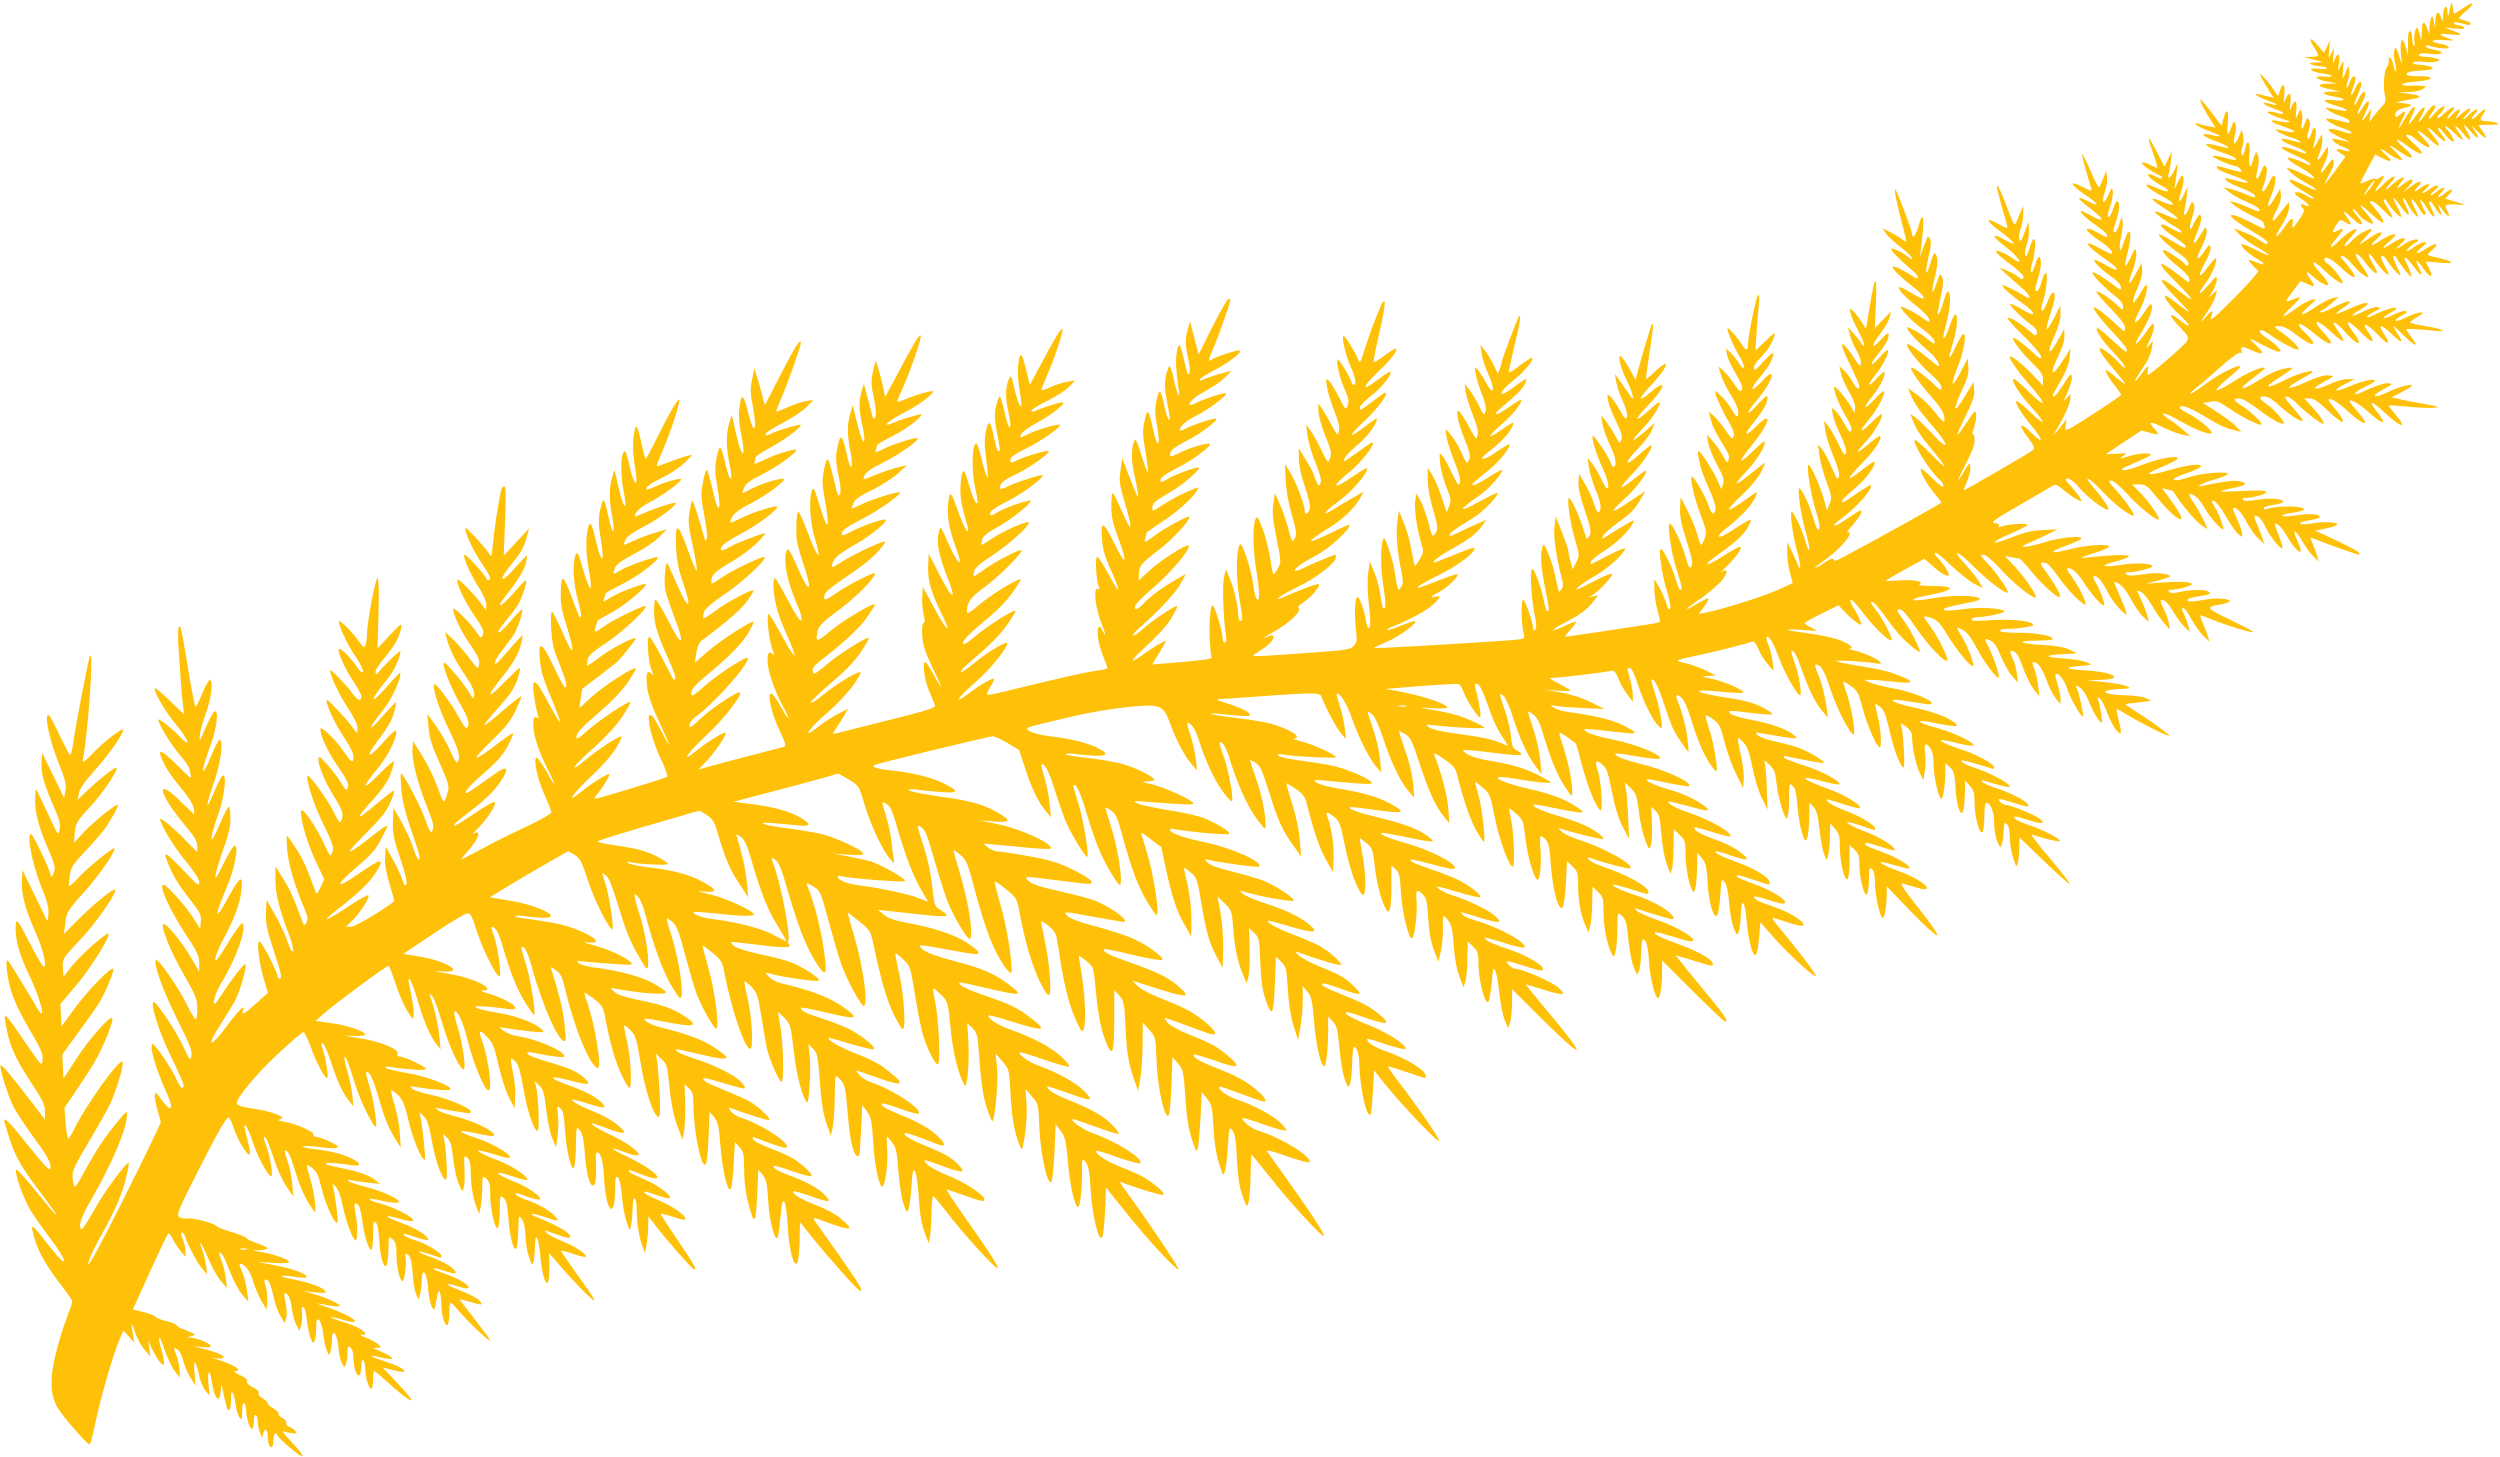 <?xml version="1.0" standalone="no"?>
<!DOCTYPE svg PUBLIC "-//W3C//DTD SVG 20010904//EN"
 "http://www.w3.org/TR/2001/REC-SVG-20010904/DTD/svg10.dtd">
<svg version="1.0" xmlns="http://www.w3.org/2000/svg"
 width="1280pt" height="746pt" viewBox="0 0 1280 746"
 preserveAspectRatio="xMidYMid meet">
<g transform="translate(0,746) scale(0.1,-0.1)"
fill="#ffc107" stroke="none">
<path d="M12547 7430 c-3 -14 -8 -34 -10 -45 -3 -12 -5 -6 -6 13 -1 45 -21 31
-22 -16 -1 -37 -1 -37 -11 -9 -13 36 -28 25 -29 -21 l-2 -37 -6 35 c-5 28 -8
31 -14 17 -4 -10 -7 -33 -8 -50 l-1 -32 -12 33 c-15 42 -26 31 -27 -27 -1 -44
-1 -45 -9 -13 -4 18 -10 36 -13 39 -9 9 -20 -45 -15 -72 3 -13 1 -22 -3 -19
-5 3 -9 21 -9 40 0 19 -4 34 -10 34 -10 0 -12 -15 -11 -85 l0 -40 -12 45 c-17
60 -31 37 -24 -38 l6 -57 -16 50 c-14 43 -17 47 -24 28 -4 -12 -3 -38 2 -58 6
-20 8 -42 6 -48 -2 -7 -8 5 -12 26 -9 44 -25 59 -25 23 0 -14 -4 -27 -9 -30
-13 -8 -21 -99 -11 -140 7 -31 5 -41 -13 -59 -12 -13 -32 -36 -44 -52 l-22
-30 5 35 6 35 -22 -32 c-30 -45 -35 -41 -10 8 31 61 21 84 -13 29 -31 -52 -36
-42 -7 15 11 22 20 45 20 52 0 24 -16 13 -34 -23 -24 -52 -30 -36 -6 17 11 24
20 50 20 57 0 23 -17 12 -30 -18 -7 -17 -16 -33 -21 -36 -5 -2 -2 11 6 30 8
20 15 42 15 51 0 26 -18 16 -29 -17 -6 -17 -13 -29 -16 -26 -3 3 0 19 6 36 6
17 9 41 7 54 -4 22 -5 22 -12 3 -22 -57 -24 -58 -20 -5 4 54 4 55 -11 25 l-15
-30 6 43 c7 48 -7 57 -23 15 -9 -25 -10 -23 -7 17 l4 45 -15 -30 c-14 -30 -14
-30 -10 20 l5 50 -15 -33 -16 -33 -34 41 c-38 45 -48 34 -15 -15 27 -41 26
-45 -17 -46 l-38 -1 50 -13 50 -13 -40 -2 c-32 -1 -36 -3 -20 -10 11 -5 32 -9
47 -9 15 -1 29 -5 32 -10 3 -5 -15 -6 -41 -3 -64 7 -48 -15 17 -24 59 -8 68
-21 10 -16 -58 6 -49 -13 13 -25 l52 -10 -49 -2 c-61 -1 -51 -16 19 -29 l50
-10 -50 -1 c-58 -2 -46 -16 23 -27 60 -9 52 -24 -10 -17 -64 8 -59 -9 9 -27
62 -17 81 -34 28 -25 -22 4 -49 9 -60 12 -42 11 10 -27 55 -40 24 -7 46 -19
48 -26 4 -11 -1 -12 -19 -7 -47 14 -99 23 -99 17 0 -10 49 -37 93 -50 20 -7
37 -17 37 -21 0 -5 -19 -3 -41 5 -23 8 -51 15 -62 15 -19 0 -19 -2 -7 -14 8
-8 38 -24 65 -36 28 -11 39 -18 25 -15 -87 19 -86 19 -72 2 8 -9 29 -22 48
-29 43 -15 45 -30 2 -17 -41 11 -47 5 -14 -16 l25 -17 -50 -69 c-28 -38 -53
-69 -55 -69 -3 0 7 20 21 45 15 24 25 54 23 66 -3 20 -6 18 -32 -19 -36 -52
-45 -48 -17 7 12 22 21 53 21 68 -1 28 -1 28 -23 -9 -28 -47 -41 -49 -21 -3 7
19 14 49 14 67 l-1 33 -25 -45 c-15 -27 -23 -35 -19 -20 15 62 16 88 7 94 -6
3 -13 -7 -17 -24 -4 -16 -11 -30 -16 -30 -6 0 -7 10 -4 23 4 12 9 30 11 39 3
10 1 25 -4 34 -8 14 -11 11 -20 -15 -15 -42 -24 -39 -16 4 3 19 3 43 -1 52 -6
15 -9 13 -20 -12 -13 -29 -13 -29 -8 18 6 52 -7 63 -25 20 -10 -25 -10 -23 -5
20 6 52 -7 62 -25 20 -11 -26 -11 -25 -7 15 7 56 -5 76 -20 33 l-11 -33 -28
40 c-15 22 -37 49 -48 59 -21 18 -21 18 -8 -7 7 -14 24 -42 37 -63 l24 -38
-28 7 c-15 3 -36 8 -47 11 -41 11 -3 -16 45 -32 54 -18 63 -31 11 -16 -52 15
-36 -6 18 -24 28 -9 50 -21 50 -25 0 -5 -13 -4 -30 1 -16 6 -37 9 -47 7 -15
-3 33 -26 96 -44 32 -10 0 -14 -38 -5 -59 13 -51 -4 12 -24 94 -31 82 -43 -18
-19 -39 10 16 -26 60 -38 44 -13 77 -35 35 -24 -14 4 -38 9 -54 13 -45 10 -24
-13 32 -33 47 -17 75 -34 69 -40 -2 -2 -27 6 -56 17 -30 11 -59 18 -65 16 -13
-4 17 -22 89 -53 27 -12 51 -27 53 -34 3 -9 -1 -9 -17 0 -12 6 -40 18 -62 25
-61 22 -44 -2 31 -44 76 -43 96 -74 24 -38 -27 13 -60 28 -74 32 l-25 7 22
-23 c12 -13 47 -38 77 -54 75 -40 72 -53 -4 -15 -33 16 -65 30 -71 30 -21 0
13 -31 69 -62 29 -17 51 -32 48 -35 -2 -3 -15 2 -28 10 -32 21 -68 30 -68 18
0 -5 16 -19 35 -31 37 -23 50 -49 15 -30 -22 12 -27 1 -8 -18 8 -8 4 -21 -17
-52 -35 -51 -43 -56 -37 -25 7 38 -10 30 -43 -20 -34 -51 -57 -62 -26 -12 37
61 51 92 51 117 l-1 25 -19 -23 c-11 -13 -28 -36 -39 -50 -30 -42 -34 -20 -5
31 16 30 24 58 22 79 l-3 33 -28 -48 c-36 -61 -47 -54 -18 12 21 51 28 101 13
101 -5 0 -17 -18 -27 -40 -10 -22 -22 -40 -28 -40 -5 0 -7 6 -4 14 22 55 28
95 20 111 -8 14 -13 11 -27 -25 -21 -54 -32 -45 -17 14 7 28 8 53 2 68 l-9 23
-11 -28 c-6 -16 -11 -33 -11 -38 0 -5 -4 -9 -9 -9 -5 0 -7 27 -4 60 6 67 -11
85 -23 24 -4 -21 -10 -32 -15 -27 -6 6 -5 23 2 41 6 18 8 45 4 60 l-7 27 -17
-38 c-20 -48 -32 -40 -18 12 6 21 7 47 3 57 -7 17 -10 15 -20 -13 -19 -54 -26
-49 -20 15 8 69 -7 85 -22 25 l-9 -38 -50 67 c-28 37 -54 67 -58 68 -9 0 21
-58 58 -114 l19 -29 -38 7 c-20 4 -45 10 -53 13 -11 4 -14 2 -9 -5 4 -6 34
-21 67 -33 67 -25 72 -34 10 -20 -61 13 -50 -5 19 -30 33 -12 63 -26 67 -32 3
-5 -3 -7 -13 -3 -11 3 -38 9 -62 15 -66 14 -36 -13 44 -39 35 -12 66 -26 69
-31 8 -12 0 -11 -62 5 -29 8 -53 11 -53 6 0 -8 95 -50 115 -50 7 0 18 -7 25
-15 15 -19 9 -19 -60 0 -66 18 -60 17 -60 6 0 -5 21 -17 48 -27 88 -32 115
-44 111 -49 -3 -2 -29 2 -59 10 -68 18 -65 18 -50 0 7 -8 39 -24 71 -36 32
-12 64 -28 70 -35 16 -19 0 -18 -52 5 -24 10 -57 21 -74 25 l-30 6 29 -24 c16
-13 58 -37 93 -51 35 -15 63 -33 63 -41 0 -9 -14 -7 -52 11 -29 13 -64 26 -78
30 l-25 6 25 -22 c14 -11 52 -35 85 -51 71 -36 61 -28 69 -55 6 -20 1 -18 -69
18 -141 72 -135 35 7 -46 43 -25 78 -50 78 -55 0 -15 -7 -13 -48 15 -20 13
-57 31 -82 40 l-44 16 29 -31 c17 -18 58 -48 93 -67 79 -44 75 -54 -6 -13 -32
16 -65 30 -72 30 -20 0 28 -48 72 -73 48 -26 50 -41 3 -21 -49 20 -52 18 -21
-15 l29 -30 -31 -38 c-17 -21 -74 -81 -127 -133 -73 -72 -93 -88 -85 -66 15
40 7 42 -24 6 -36 -44 -32 -29 8 27 18 27 36 61 40 78 l7 29 -22 -19 -21 -20
21 35 c11 19 21 46 21 58 0 21 -4 19 -36 -20 -20 -23 -41 -45 -47 -47 -11 -4
-5 7 35 63 26 36 52 105 44 114 -3 2 -22 -19 -43 -47 -47 -64 -55 -50 -13 24
17 30 30 65 28 77 -3 21 -7 18 -33 -21 -38 -56 -44 -38 -10 29 14 28 25 64 23
78 -3 26 -5 24 -32 -21 -36 -60 -46 -53 -17 12 22 51 27 91 13 91 -5 0 -17
-19 -28 -41 -24 -54 -30 -33 -9 31 11 33 13 55 7 66 -8 14 -12 11 -23 -19 -14
-40 -36 -52 -24 -14 3 12 8 45 11 72 l4 50 -17 -37 c-21 -51 -36 -48 -18 3 16
45 20 89 8 89 -5 0 -16 -17 -25 -38 -16 -34 -17 -35 -12 -7 3 17 7 48 10 70
l3 40 -17 -37 c-18 -41 -39 -52 -28 -15 4 12 9 42 12 67 l4 45 -19 -39 -19
-39 -41 79 c-46 90 -52 86 -16 -13 13 -37 22 -69 20 -71 -2 -2 -17 4 -35 13
-53 28 -58 10 -6 -23 28 -18 54 -32 58 -32 4 0 8 -5 8 -10 0 -6 -13 -4 -30 5
-72 37 -46 -7 29 -47 52 -28 35 -39 -21 -13 -90 42 -71 10 23 -40 70 -36 72
-60 3 -29 -30 13 -54 20 -54 15 0 -5 29 -28 65 -50 36 -23 65 -45 65 -51 0 -5
-25 3 -56 17 -30 14 -58 23 -61 20 -5 -6 55 -51 106 -79 17 -9 31 -22 31 -27
0 -5 -19 1 -42 14 -92 53 -83 18 10 -42 28 -18 52 -38 52 -43 0 -14 -2 -14
-66 25 -32 19 -62 35 -68 35 -15 0 43 -57 95 -93 26 -17 50 -40 52 -49 6 -20
-8 -24 -19 -7 -8 13 -94 69 -106 69 -17 0 20 -43 75 -86 36 -29 57 -53 57 -66
0 -18 -4 -17 -42 14 -123 97 -139 85 -30 -23 45 -45 82 -85 82 -90 0 -5 -25
11 -55 35 -116 95 -131 79 -25 -27 38 -39 69 -72 67 -73 -1 -2 -23 13 -47 32
-25 20 -53 40 -63 46 -35 18 8 -46 64 -96 60 -54 60 -74 0 -25 -60 47 -61 28
-3 -33 46 -48 50 -56 39 -75 -11 -20 -188 -173 -200 -173 -2 0 -2 12 1 28 4
25 2 24 -28 -15 -17 -24 -34 -43 -37 -43 -5 0 1 11 54 91 13 20 27 54 30 75
l6 39 -21 -25 c-18 -22 -18 -18 4 27 14 28 24 61 22 74 -3 20 -8 15 -42 -34
-46 -66 -70 -78 -31 -14 42 67 67 126 63 150 -3 18 -10 12 -43 -37 -46 -69
-60 -57 -19 17 15 29 31 71 34 95 8 50 0 45 -41 -25 -36 -60 -38 -33 -4 44 16
35 25 71 23 92 l-3 35 -32 -59 c-37 -68 -43 -56 -12 24 11 30 18 68 17 85 -4
30 -5 30 -30 -24 -31 -64 -35 -51 -11 41 9 37 13 74 9 85 -8 19 -15 6 -40 -70
-13 -40 -19 -3 -7 46 7 29 11 67 9 83 -4 30 -4 29 -17 -12 -8 -24 -18 -43 -23
-43 -11 0 -10 11 7 60 17 48 20 100 5 100 -5 0 -15 -18 -21 -40 -7 -22 -16
-40 -21 -40 -11 0 -10 4 8 60 9 26 14 59 11 72 -3 20 -6 18 -22 -19 -23 -55
-38 -46 -19 11 9 25 14 59 12 78 l-4 33 -12 -30 c-7 -16 -16 -38 -20 -48 -6
-14 -17 5 -49 80 -24 54 -43 91 -43 83 0 -13 25 -104 47 -173 5 -18 3 -18 -35
2 -85 43 -79 20 9 -40 68 -46 73 -61 9 -29 -54 28 -61 20 -14 -17 71 -55 89
-71 83 -77 -3 -4 -26 5 -50 19 -24 13 -48 25 -53 25 -15 0 26 -40 74 -73 25
-17 48 -35 52 -41 17 -25 5 -25 -35 -1 -91 52 -79 14 13 -45 26 -17 50 -39 53
-50 4 -15 -5 -13 -59 17 -102 56 -78 17 39 -64 64 -44 59 -60 -6 -23 -30 16
-57 30 -61 30 -16 0 25 -44 70 -76 51 -36 64 -51 64 -72 0 -8 -18 2 -42 21
-24 19 -58 42 -76 51 -32 17 -33 17 -23 -2 10 -19 73 -80 124 -119 15 -11 27
-31 27 -42 0 -21 -1 -21 -27 4 -40 38 -102 79 -109 72 -4 -3 28 -41 70 -84 54
-55 76 -85 76 -102 0 -24 -2 -23 -47 20 -50 48 -113 95 -113 84 0 -15 40 -66
102 -131 61 -64 80 -94 62 -94 -4 0 -35 27 -71 60 -35 33 -68 60 -74 60 -18 0
24 -65 83 -126 32 -33 58 -67 58 -74 0 -8 -15 4 -34 26 -32 36 -96 83 -96 69
0 -15 27 -55 77 -111 29 -34 53 -64 53 -68 0 -4 -21 11 -47 33 -26 22 -49 38
-51 36 -6 -5 18 -47 50 -85 15 -19 28 -38 28 -41 0 -4 -51 -39 -112 -79 -184
-118 -178 -116 -171 -72 l4 27 -18 -24 c-10 -14 -26 -34 -37 -45 -18 -20 -18
-20 0 9 41 66 74 139 74 163 l0 24 -20 -23 c-17 -20 -16 -15 6 33 14 32 24 68
22 80 -2 19 -10 12 -43 -40 -35 -54 -55 -75 -55 -56 0 3 18 36 40 73 26 43 42
84 46 116 l5 50 -45 -70 c-54 -83 -64 -61 -16 35 18 36 30 75 30 97 l-1 38
-37 -65 c-45 -80 -54 -58 -12 33 19 42 30 82 30 109 l-1 43 -32 -63 c-18 -35
-35 -60 -38 -58 -3 3 5 36 17 73 13 38 24 78 24 90 0 40 -16 32 -35 -18 -11
-27 -23 -49 -27 -49 -11 0 -10 8 7 64 17 57 21 150 5 126 -6 -8 -15 -32 -20
-52 -6 -21 -15 -38 -20 -38 -13 0 -13 8 5 66 17 55 19 100 6 108 -5 3 -14 -14
-21 -39 -7 -25 -16 -42 -20 -40 -5 3 -2 26 6 52 15 51 19 127 5 119 -4 -3 -14
-26 -21 -51 -8 -28 -16 -42 -20 -34 -5 6 -1 31 7 55 8 23 13 60 11 81 l-3 38
-19 -54 c-13 -39 -21 -50 -27 -39 -4 8 -2 31 6 54 8 21 14 57 14 79 l0 40 -14
-30 c-7 -16 -17 -41 -22 -54 -8 -20 -14 -10 -47 78 -21 56 -42 104 -47 107 -5
3 -7 -1 -5 -8 2 -7 10 -35 16 -63 7 -27 19 -70 27 -94 7 -24 12 -45 10 -47 -2
-3 -25 7 -50 22 -65 36 -59 13 11 -38 87 -65 96 -86 19 -42 -64 35 -59 14 8
-37 73 -55 105 -109 35 -59 -15 11 -39 24 -54 30 -47 18 -29 -8 44 -61 39 -28
70 -58 70 -65 0 -18 -9 -18 -30 1 -8 8 -34 21 -55 30 l-40 16 41 -38 c23 -21
57 -52 78 -69 43 -37 50 -66 9 -38 -33 21 -99 54 -109 54 -15 0 43 -53 99 -91
76 -53 77 -80 0 -33 -31 18 -59 31 -62 28 -6 -6 66 -77 113 -110 18 -13 27
-27 25 -39 -4 -17 -8 -16 -39 11 -50 43 -110 78 -110 64 0 -7 38 -49 85 -94
47 -46 85 -91 85 -101 0 -16 -7 -13 -37 16 -48 45 -93 79 -105 79 -15 0 47
-82 101 -133 40 -38 51 -55 51 -80 l0 -31 -52 55 c-55 57 -118 106 -118 92 0
-17 46 -81 106 -149 86 -96 82 -120 -5 -33 -38 38 -74 69 -80 69 -20 0 25 -74
88 -143 81 -89 78 -106 -4 -27 -36 34 -68 60 -71 57 -9 -9 23 -61 75 -124 62
-74 67 -103 8 -45 -67 66 -79 53 -21 -23 29 -39 33 -50 22 -60 -13 -12 -346
-205 -353 -205 -2 0 5 20 16 45 11 25 19 58 17 73 -3 26 -4 25 -31 -20 -45
-77 -40 -55 8 37 29 54 45 98 45 121 0 19 -4 33 -9 30 -5 -3 -2 13 6 36 8 23
13 53 11 67 -3 23 -8 19 -48 -41 -24 -37 -45 -66 -48 -64 -2 3 17 47 43 98 36
74 46 103 43 133 l-3 40 -45 -74 c-24 -41 -46 -68 -48 -62 -2 7 12 48 32 91
29 60 37 88 34 122 l-3 43 -36 -69 c-20 -38 -38 -65 -41 -60 -3 5 8 43 25 84
31 77 47 170 30 170 -6 0 -24 -30 -41 -67 -36 -78 -41 -67 -12 25 21 67 27
142 11 142 -5 0 -17 -24 -26 -52 -17 -52 -35 -83 -35 -62 0 6 9 46 20 89 19
74 19 152 0 140 -4 -2 -13 -26 -20 -52 -7 -27 -17 -52 -23 -58 -10 -11 -9 -5
13 102 10 44 11 68 3 85 -9 21 -11 18 -28 -32 -23 -70 -30 -52 -10 25 17 67
19 104 6 124 -7 11 -14 -1 -26 -43 -24 -81 -31 -61 -11 28 13 54 15 79 8 93
-9 15 -12 16 -16 3 -3 -8 -13 -33 -21 -55 l-15 -40 5 40 c21 160 14 214 -15
110 -12 -42 -30 -62 -30 -32 0 15 -76 217 -85 226 -9 8 3 -57 27 -149 34 -128
34 -128 12 -109 -10 9 -38 26 -62 38 l-43 22 17 -26 c9 -14 43 -46 76 -71 32
-25 58 -50 58 -56 0 -6 -7 -5 -17 4 -25 22 -84 51 -90 44 -6 -6 47 -59 105
-108 40 -33 44 -58 5 -32 -44 29 -96 54 -102 49 -7 -8 37 -52 102 -102 76 -59
76 -83 0 -37 -31 19 -61 34 -65 34 -20 0 17 -44 76 -90 57 -45 83 -76 73 -87
-2 -2 -15 5 -28 15 -24 20 -103 62 -114 62 -17 0 45 -68 99 -107 34 -25 64
-53 68 -64 10 -25 2 -24 -34 6 -17 14 -48 35 -70 46 -38 19 -39 19 -29 1 13
-24 55 -68 108 -112 22 -19 44 -46 48 -60 7 -22 3 -21 -41 16 -65 54 -114 87
-120 82 -10 -10 61 -101 117 -149 37 -32 59 -59 59 -72 0 -19 -4 -17 -37 14
-49 47 -112 93 -118 87 -8 -8 50 -91 107 -153 33 -36 57 -73 61 -92 4 -18 3
-33 -1 -32 -4 0 -25 23 -48 52 -23 29 -62 67 -88 86 l-47 33 16 -38 c18 -43
47 -84 122 -170 76 -88 69 -115 -8 -31 -33 37 -74 76 -90 88 l-29 20 10 -25
c20 -53 40 -84 104 -161 36 -43 64 -81 62 -83 -3 -2 -36 29 -75 69 -39 39 -74
70 -77 67 -15 -15 79 -165 130 -207 9 -7 16 -21 16 -29 0 -10 -20 3 -53 36
-29 29 -56 52 -60 52 -15 0 25 -76 64 -122 21 -26 39 -49 39 -51 0 -4 -280
-160 -507 -282 -32 -17 -43 -20 -45 -10 -2 10 -16 5 -47 -16 -24 -17 -45 -28
-47 -26 -2 2 21 21 52 42 59 41 124 110 124 132 0 9 -5 11 -12 7 -7 -5 6 14
30 40 23 27 42 55 42 63 0 16 -1 15 -82 -39 -64 -43 -80 -37 -20 7 82 61 165
155 149 171 -2 2 -36 -19 -75 -46 -65 -46 -85 -53 -64 -25 4 6 33 33 65 60 52
43 106 119 94 131 -2 3 -26 -13 -53 -34 -98 -77 -100 -66 -5 32 63 64 99 121
87 134 -3 2 -30 -17 -61 -43 -67 -57 -71 -50 -9 17 42 45 89 127 78 137 -2 3
-27 -17 -54 -44 -61 -60 -65 -48 -9 20 42 51 85 132 75 142 -3 3 -26 -16 -50
-43 -56 -61 -60 -44 -6 22 37 45 68 109 57 120 -2 2 -21 -14 -41 -36 -46 -51
-47 -32 -1 24 36 44 70 114 61 124 -4 3 -22 -14 -42 -37 -47 -55 -58 -45 -12
11 42 52 58 81 58 105 -1 13 -11 7 -40 -26 -52 -56 -52 -33 -1 33 22 28 42 65
46 81 l7 30 -42 -43 -41 -42 6 132 c6 154 -5 145 -33 -27 l-18 -109 -22 35
c-12 19 -31 44 -42 54 -21 19 -21 19 -15 -10 4 -17 23 -59 42 -94 18 -35 31
-66 27 -70 -4 -3 -9 0 -12 8 -3 8 -20 30 -38 50 l-33 36 10 -40 c6 -22 22 -59
36 -82 13 -23 23 -52 21 -64 -2 -18 -8 -14 -35 28 -18 28 -40 56 -49 64 -15
12 -16 11 -10 -11 4 -14 25 -61 47 -105 21 -44 39 -86 39 -93 0 -22 -15 -12
-34 22 -10 19 -30 45 -43 58 l-25 23 7 -35 c4 -19 22 -62 41 -94 22 -37 34
-69 32 -85 l-3 -26 -17 31 c-25 45 -88 118 -88 101 0 -25 26 -90 59 -145 30
-51 39 -82 23 -82 -4 0 -18 20 -31 44 -13 25 -32 53 -44 63 -20 18 -20 18 -13
-21 4 -22 22 -69 40 -105 21 -43 31 -74 27 -89 -5 -19 -11 -12 -38 45 -18 37
-42 79 -53 93 l-21 25 6 -49 c4 -26 22 -85 41 -130 23 -54 33 -89 29 -106 -6
-21 -10 -15 -36 45 -16 39 -39 81 -50 95 l-21 25 7 -53 c3 -29 19 -91 36 -136
28 -77 29 -86 16 -117 l-13 -34 -13 50 c-13 55 -70 185 -80 185 -14 0 7 -139
34 -228 19 -61 25 -96 18 -103 -6 -6 -15 11 -27 52 -17 62 -61 159 -73 159
-12 0 7 -138 31 -219 14 -47 22 -89 19 -95 -3 -5 -12 14 -19 42 -14 53 -60
152 -71 152 -10 0 6 -123 27 -199 12 -41 19 -79 17 -85 -3 -6 -8 -2 -11 9 -4
11 -18 43 -31 70 l-24 50 0 -55 c-1 -30 6 -77 14 -104 8 -27 14 -50 13 -52 -2
-1 -40 -18 -84 -38 -79 -34 -277 -96 -358 -112 l-39 -7 28 37 c15 20 25 39 22
42 -2 3 -27 -9 -55 -25 -81 -51 -72 -35 16 25 45 31 95 75 112 97 30 41 26 61
-8 36 -9 -7 2 5 24 27 53 50 90 104 72 104 -7 0 -48 -22 -90 -50 -82 -52 -109
-52 -35 0 103 74 144 110 165 149 13 22 19 41 15 41 -5 0 -43 -22 -84 -49 -42
-28 -76 -45 -78 -38 -2 6 11 22 30 36 67 51 131 116 150 153 11 21 17 38 14
38 -3 0 -36 -22 -73 -49 -37 -27 -69 -45 -70 -40 -2 5 28 39 68 76 40 37 82
87 96 114 13 27 22 49 20 49 -2 0 -35 -25 -72 -55 -37 -31 -69 -53 -72 -50 -3
3 20 32 52 64 51 54 102 138 90 150 -2 3 -29 -19 -59 -49 -30 -30 -57 -51 -60
-48 -3 3 20 36 51 74 95 115 115 189 29 104 -67 -66 -72 -51 -9 26 46 58 64
92 64 122 -1 11 -18 -3 -50 -38 -62 -70 -66 -50 -4 22 81 93 106 186 27 98
-26 -29 -49 -47 -51 -41 -2 6 15 32 38 59 41 45 70 98 70 124 0 7 -23 -12 -50
-42 -39 -44 -49 -51 -50 -34 0 11 14 33 31 50 35 33 63 77 74 114 6 21 -1 17
-45 -25 l-52 -50 6 100 c4 55 9 119 12 143 3 23 1 42 -4 42 -9 0 -52 -207 -52
-252 0 -35 -11 -35 -33 0 -19 31 -64 82 -71 82 -10 0 32 -102 59 -142 14 -22
25 -47 23 -56 -2 -12 -9 -7 -25 19 -12 19 -32 44 -44 55 l-22 19 6 -34 c4 -18
23 -59 42 -91 19 -32 35 -64 35 -72 0 -31 -14 -26 -40 15 -15 23 -40 53 -55
67 l-27 25 7 -25 c14 -46 32 -85 64 -134 29 -46 41 -96 23 -96 -4 0 -16 15
-26 34 -10 19 -34 49 -53 68 -34 32 -35 32 -28 8 7 -28 39 -93 75 -156 15 -26
21 -47 16 -59 -6 -16 -12 -11 -40 31 -19 27 -46 60 -61 74 l-27 25 7 -25 c3
-14 9 -34 12 -44 5 -17 38 -77 76 -138 9 -14 12 -31 7 -43 -6 -18 -9 -15 -28
20 -11 22 -35 56 -52 75 l-31 35 6 -40 c4 -22 24 -73 46 -114 33 -60 38 -79
31 -100 l-9 -26 -17 40 c-21 49 -88 155 -99 155 -4 0 -5 -11 -2 -25 3 -14 8
-37 11 -52 3 -16 23 -67 44 -114 24 -53 37 -95 33 -108 -8 -33 -20 -25 -37 25
-15 45 -73 144 -83 144 -14 0 12 -112 43 -193 31 -81 33 -93 22 -123 -7 -19
-15 -34 -18 -34 -3 0 -12 23 -19 51 -7 28 -30 83 -50 123 l-36 71 -3 -56 c-2
-43 6 -83 33 -168 25 -77 33 -116 27 -127 -11 -20 -15 -14 -37 61 -16 57 -64
155 -75 155 -15 0 4 -136 30 -222 32 -101 35 -118 23 -118 -5 0 -16 28 -26 62
-17 58 -62 148 -74 148 -13 0 7 -141 31 -214 14 -45 22 -86 17 -93 -5 -10 -12
-1 -20 29 -7 24 -24 61 -37 83 l-24 40 0 -50 c0 -27 7 -75 15 -105 8 -30 15
-58 15 -61 0 -4 -19 -10 -42 -13 -79 -13 -433 -66 -442 -66 -6 0 5 16 24 35
18 19 31 37 28 41 -3 3 -29 -7 -58 -21 -29 -14 -54 -24 -57 -21 -3 2 19 17 48
32 81 41 126 73 155 112 l27 35 -24 -6 -24 -6 25 17 c36 24 99 95 94 104 -3 4
-42 -11 -87 -35 -104 -53 -105 -53 -89 -35 7 9 48 36 91 61 69 40 151 116 151
139 0 4 -37 -11 -82 -34 -46 -24 -86 -44 -91 -46 -4 -2 -4 4 -1 13 4 9 35 34
70 56 62 39 121 97 144 139 11 21 9 20 -37 -6 -26 -15 -59 -35 -73 -44 -50
-33 -53 -34 -41 -12 6 11 39 40 73 65 70 50 84 64 119 122 l24 40 -30 -19
c-17 -11 -52 -34 -79 -52 -28 -19 -52 -31 -55 -28 -3 2 25 32 62 65 57 52 121
139 102 139 -4 0 -31 -20 -62 -45 -31 -25 -58 -43 -61 -40 -3 3 22 34 55 68
55 56 115 148 96 147 -5 -1 -33 -23 -63 -50 -73 -65 -78 -44 -7 29 31 31 64
74 73 96 l16 39 -56 -48 c-31 -26 -56 -44 -56 -41 0 4 26 36 59 70 50 54 92
125 74 125 -3 0 -28 -20 -55 -45 -70 -63 -74 -47 -6 23 93 95 109 150 23 77
-70 -60 -71 -41 -1 33 87 93 105 148 23 73 -24 -23 -46 -41 -49 -41 -2 0 6 62
18 138 19 119 22 157 11 141 -4 -6 -54 -173 -70 -234 l-13 -50 -31 57 c-18 31
-38 60 -44 64 -20 12 -1 -63 32 -128 29 -58 41 -114 16 -75 -7 11 -27 40 -45
65 l-34 47 7 -40 c3 -22 19 -67 34 -100 17 -37 25 -68 21 -79 -5 -16 -12 -9
-37 35 -17 30 -39 61 -48 69 -17 14 -18 13 -11 -24 4 -22 23 -70 42 -107 26
-52 32 -73 25 -91 -8 -22 -9 -21 -29 17 -11 22 -33 56 -47 75 l-27 35 6 -43
c4 -24 21 -73 39 -110 30 -61 38 -112 17 -112 -4 0 -10 10 -14 23 -6 24 -85
141 -91 135 -9 -8 19 -97 51 -166 21 -47 32 -83 28 -95 -5 -16 -12 -8 -35 39
-16 33 -38 70 -50 84 l-20 25 6 -48 c4 -27 20 -79 36 -118 20 -47 27 -77 23
-95 -8 -31 -17 -22 -34 31 -7 22 -26 65 -44 95 l-31 55 -3 -42 c-2 -29 8 -76
33 -148 28 -83 33 -109 25 -125 -6 -11 -12 -20 -15 -20 -2 0 -11 26 -20 57
-18 60 -61 153 -72 153 -12 0 6 -128 30 -210 25 -83 25 -85 7 -119 l-18 -36
-11 40 c-6 22 -11 46 -11 53 0 7 -14 50 -32 95 l-32 82 -7 -50 c-6 -50 8 -153
34 -253 12 -42 12 -55 1 -70 -11 -16 -13 -15 -18 8 -19 93 -30 131 -50 179
-20 47 -24 51 -29 30 -12 -42 -7 -104 13 -204 22 -107 24 -125 12 -125 -4 0
-13 28 -19 63 -12 63 -51 163 -59 154 -11 -11 -4 -148 11 -221 12 -56 13 -82
6 -89 -8 -8 -11 -6 -11 6 0 27 -42 147 -51 147 -11 0 -11 -114 0 -162 9 -37 8
-38 -23 -42 -45 -7 -737 -48 -741 -44 -2 2 28 16 66 32 65 27 169 105 141 106
-7 0 -40 -11 -74 -25 -34 -14 -63 -23 -66 -20 -3 2 6 9 20 14 79 30 167 76
205 107 46 38 56 60 23 49 -33 -10 -23 3 18 24 45 23 113 91 91 91 -8 0 -54
-16 -102 -35 -48 -19 -89 -35 -92 -35 -21 0 20 26 108 69 93 45 191 121 175
136 -3 3 -48 -13 -101 -35 -53 -22 -100 -40 -103 -40 -18 0 27 35 92 71 84 46
124 77 154 119 l21 29 -57 -25 c-31 -13 -74 -34 -96 -45 -28 -14 -39 -16 -36
-7 5 13 24 27 123 88 50 30 132 116 122 127 -2 2 -41 -17 -87 -42 -120 -67
-120 -51 0 32 49 35 120 117 109 127 -2 2 -35 -16 -73 -41 -68 -44 -104 -51
-55 -10 14 12 47 39 73 60 46 38 104 113 94 122 -2 3 -33 -16 -69 -40 -62 -45
-99 -46 -42 -2 61 47 105 92 119 120 9 16 14 31 12 33 -2 2 -30 -15 -61 -37
-31 -22 -57 -36 -57 -31 0 5 28 33 61 62 56 49 99 102 99 123 0 5 -29 -12 -65
-38 -63 -45 -91 -47 -38 -2 76 63 106 93 119 119 8 15 11 28 8 28 -4 0 -32
-18 -61 -41 -87 -65 -86 -31 0 37 50 39 102 102 92 112 -2 3 -30 -14 -60 -37
-31 -24 -58 -41 -60 -39 -2 1 12 66 30 143 30 121 35 160 21 144 -6 -8 -86
-218 -86 -228 0 -5 -5 -22 -10 -37 l-11 -27 -24 49 c-14 27 -34 60 -46 74
l-20 25 7 -45 c3 -25 19 -73 35 -108 37 -82 27 -114 -13 -40 -16 29 -36 60
-44 68 -14 13 -15 11 -8 -25 3 -22 18 -68 31 -103 17 -40 23 -71 19 -88 -6
-24 -9 -22 -36 33 -17 32 -39 69 -51 83 l-20 25 6 -45 c4 -25 21 -78 37 -118
21 -51 28 -80 23 -99 -6 -26 -8 -24 -41 37 -19 36 -41 71 -50 80 -15 14 -16
11 -10 -29 4 -24 20 -75 36 -113 19 -45 28 -78 24 -94 -3 -13 -9 -24 -13 -24
-3 0 -16 24 -29 54 -13 29 -36 69 -52 87 l-29 34 5 -40 c3 -22 21 -79 40 -127
24 -58 33 -95 29 -109 -6 -19 -12 -12 -40 47 -18 38 -40 78 -49 89 -17 19 -17
18 -13 -35 3 -30 17 -85 32 -123 24 -60 26 -71 15 -98 l-13 -31 -27 79 c-14
43 -36 94 -48 113 l-22 35 0 -61 c0 -35 10 -95 25 -145 29 -98 30 -109 11
-134 -12 -16 -15 -11 -30 51 -10 38 -28 89 -40 114 l-24 44 -6 -40 c-7 -38 11
-156 35 -230 8 -26 6 -38 -12 -68 -12 -20 -23 -35 -25 -33 -2 2 -10 39 -18 83
-7 43 -25 106 -39 139 l-25 60 -7 -49 c-9 -57 -1 -163 19 -256 10 -48 11 -69
2 -82 -6 -10 -13 -18 -16 -18 -3 0 -11 35 -17 78 -6 42 -21 104 -34 137 -20
54 -23 58 -30 35 -12 -43 -10 -151 6 -245 8 -54 11 -93 5 -99 -5 -5 -11 1 -13
15 -3 13 -10 50 -15 81 -6 31 -19 76 -30 100 l-19 43 -8 -60 c-5 -36 -3 -101
4 -164 8 -68 9 -107 2 -114 -6 -6 -12 4 -16 29 -12 69 -37 136 -47 126 -12
-12 -14 -100 -5 -172 6 -45 4 -59 -11 -76 -17 -20 -36 -23 -250 -38 -299 -21
-285 -21 -242 5 19 12 45 30 58 42 27 25 30 52 5 42 -47 -19 -43 -14 17 19 78
44 144 105 130 121 -6 7 0 17 19 28 39 23 97 90 82 95 -10 3 -62 -15 -174 -63
-75 -32 -25 5 71 52 95 46 192 122 192 149 0 8 -1 14 -3 14 -8 0 -135 -53
-169 -71 -40 -20 -51 -13 -20 13 9 8 50 33 91 54 66 35 171 131 171 156 0 5
-45 -15 -101 -43 -56 -27 -99 -45 -97 -38 2 7 40 34 84 61 81 50 134 100 168
158 l19 33 -59 -33 c-32 -19 -76 -44 -97 -58 -68 -42 -51 -16 30 44 69 52 143
138 143 166 0 5 -36 -15 -80 -46 -99 -68 -106 -49 -10 28 60 49 131 139 118
151 -2 2 -34 -18 -71 -46 -37 -27 -69 -49 -72 -49 -17 0 19 45 68 84 49 40
106 120 95 132 -2 2 -30 -17 -62 -42 -32 -25 -60 -43 -64 -40 -3 4 27 37 67
74 65 59 125 142 104 142 -5 0 -34 -21 -66 -46 -32 -25 -61 -44 -63 -41 -10 9
10 34 59 73 49 38 97 96 97 117 0 10 -8 5 -85 -51 -68 -50 -54 -17 24 57 64
61 99 107 89 117 -3 2 -29 -14 -59 -36 -29 -23 -55 -37 -56 -33 -2 5 12 75 31
156 18 81 30 150 25 153 -5 3 -13 -5 -18 -18 -5 -13 -19 -48 -31 -78 -13 -30
-35 -93 -50 -140 -27 -84 -27 -85 -39 -55 -15 37 -64 115 -72 115 -12 0 10
-97 35 -154 27 -61 33 -96 16 -96 -5 0 -10 5 -10 12 0 15 -62 118 -71 118 -12
0 10 -96 35 -152 21 -46 24 -63 16 -84 -10 -25 -11 -24 -45 44 -20 38 -43 76
-52 83 -15 13 -16 10 -9 -31 3 -25 20 -80 37 -122 22 -55 29 -86 24 -105 -6
-26 -8 -25 -38 32 -18 33 -40 71 -50 85 l-17 24 0 -38 c0 -21 16 -78 35 -126
30 -74 34 -91 25 -115 -11 -28 -11 -28 -45 41 -18 38 -43 83 -55 99 l-22 30 6
-53 c3 -29 21 -91 40 -138 25 -61 33 -92 27 -107 -8 -20 -10 -19 -25 17 -9 21
-16 40 -16 42 0 2 -16 29 -35 61 l-35 58 0 -53 c0 -34 11 -87 31 -143 19 -57
29 -99 25 -114 -7 -29 -26 -34 -26 -7 -1 29 -45 146 -74 193 l-27 44 4 -85 c2
-52 15 -122 32 -179 23 -81 25 -97 14 -118 -12 -23 -14 -21 -34 54 -12 43 -32
101 -45 128 l-23 50 -8 -55 c-6 -43 -2 -82 17 -178 24 -118 24 -123 7 -152 -9
-17 -20 -30 -23 -30 -3 0 -11 37 -17 83 -7 45 -24 113 -39 151 -25 64 -28 67
-37 45 -15 -40 -12 -157 7 -271 18 -103 16 -164 -3 -128 -5 8 -11 40 -15 70
-9 74 -56 214 -67 203 -19 -19 -21 -166 -5 -265 19 -114 19 -128 6 -128 -5 0
-10 15 -10 33 0 42 -24 141 -46 192 l-17 40 -10 -40 c-9 -39 -4 -208 9 -292 5
-29 3 -43 -5 -43 -6 0 -11 10 -11 23 0 31 -41 167 -51 167 -18 0 -23 -176 -6
-265 2 -10 -37 -15 -216 -30 l-88 -7 24 39 c13 21 29 48 36 61 l12 23 -33 -17
c-18 -9 -57 -34 -85 -55 -29 -22 -53 -35 -53 -30 0 6 24 32 53 58 84 77 126
124 152 171 14 25 24 46 22 48 -7 7 -124 -70 -170 -112 -28 -25 -53 -42 -56
-38 -3 3 10 19 29 36 97 84 188 181 214 228 l28 52 -48 -28 c-68 -38 -134 -87
-168 -123 -34 -35 -49 -39 -44 -13 2 10 46 54 98 98 87 74 190 197 176 211
-10 10 -149 -79 -203 -130 l-53 -50 1 29 c1 47 10 59 98 125 71 54 161 150
161 173 0 11 -123 -55 -179 -97 -50 -37 -54 -38 -48 -16 4 13 7 27 7 30 0 3
37 30 82 59 79 52 158 123 178 161 10 17 8 17 -27 2 -60 -25 -115 -54 -160
-85 -37 -25 -43 -27 -43 -11 0 27 9 35 90 82 68 40 157 117 147 127 -6 6 -117
-34 -155 -56 -19 -12 -36 -19 -38 -17 -13 13 15 37 79 69 80 39 188 119 169
126 -16 5 -108 -23 -156 -48 -44 -22 -51 -21 -42 7 3 10 39 35 81 56 66 32
162 104 152 113 -6 6 -109 -27 -149 -47 -21 -11 -38 -17 -38 -14 0 23 31 50
91 80 62 32 155 102 146 111 -6 6 -109 -27 -149 -47 -21 -11 -38 -16 -38 -11
0 18 28 40 90 75 36 19 79 50 95 67 l30 32 -30 -8 c-31 -7 -85 -25 -119 -39
-14 -6 -17 -5 -12 4 4 6 38 27 74 46 72 37 141 90 131 100 -8 7 -128 -32 -146
-47 -20 -16 -16 3 13 68 22 50 84 227 84 240 0 2 -4 4 -10 4 -5 0 -42 -64 -82
-142 l-71 -143 -22 85 -22 85 -11 -40 c-15 -50 -15 -75 2 -152 7 -34 10 -67 6
-74 -9 -13 -10 -8 -31 81 -17 75 -26 81 -34 25 -7 -44 -4 -93 10 -190 10 -61
-10 -21 -25 53 -7 34 -16 65 -21 67 -4 3 -12 -19 -19 -48 -8 -42 -7 -69 5
-132 18 -93 18 -103 6 -90 -4 6 -14 38 -21 73 -7 34 -16 65 -21 67 -4 3 -12
-18 -18 -48 -9 -41 -8 -69 3 -127 20 -104 3 -125 -19 -24 -24 112 -31 118 -45
48 -11 -50 -10 -74 5 -157 9 -54 14 -101 12 -104 -3 -3 -18 36 -33 87 -16 53
-30 86 -34 78 -18 -33 -19 -101 -4 -170 9 -40 18 -86 20 -103 5 -38 -3 -22
-48 95 l-32 85 -9 -63 c-8 -54 -5 -74 19 -155 44 -149 42 -177 -6 -67 -23 52
-46 99 -51 105 -5 5 -9 -20 -9 -63 0 -59 7 -91 36 -168 49 -131 39 -149 -18
-31 -26 53 -52 97 -59 97 -8 0 -10 -21 -7 -67 3 -51 13 -89 42 -153 57 -127
54 -148 -4 -37 -29 53 -57 97 -62 97 -12 0 -6 -122 8 -154 5 -14 4 -17 -4 -12
-26 16 -14 -101 18 -177 16 -40 23 -63 15 -53 -8 11 -15 23 -15 28 0 4 -4 8
-10 8 -19 0 -10 -80 15 -142 14 -34 25 -65 25 -68 0 -4 -24 -10 -54 -14 -48
-5 -194 -38 -471 -106 -47 -12 -89 -20 -91 -17 -3 3 4 20 15 38 12 19 21 37
21 42 0 11 -59 -21 -117 -64 -98 -74 -80 -40 31 57 70 61 164 179 152 192 -9
8 -106 -51 -170 -105 -36 -30 -66 -49 -66 -43 0 6 14 23 32 38 107 90 167 149
205 204 24 34 43 65 43 69 0 15 -134 -68 -201 -124 -56 -47 -69 -54 -69 -38 0
12 38 51 109 110 95 79 138 128 186 210 15 26 -135 -62 -205 -120 -61 -52 -70
-56 -69 -37 2 49 17 68 94 125 74 55 185 166 185 185 0 12 -137 -58 -191 -98
-26 -19 -49 -34 -51 -34 -3 0 -3 11 -1 24 4 18 32 42 99 86 86 57 193 155 181
166 -8 9 -130 -45 -184 -81 -29 -19 -54 -35 -56 -35 -3 0 -2 11 1 25 3 19 23
35 81 67 68 37 177 125 168 135 -7 6 -132 -36 -165 -57 -39 -24 -42 -24 -42
-5 0 9 37 34 91 60 78 40 187 121 176 132 -6 5 -138 -37 -179 -58 -27 -14 -38
-16 -38 -7 0 25 17 39 81 69 64 30 169 104 169 119 0 9 -122 -26 -163 -47 -32
-16 -40 -14 -31 11 3 9 38 31 78 50 65 30 183 113 174 121 -7 7 -121 -26 -160
-46 -47 -24 -51 -24 -38 0 5 11 41 36 78 56 76 40 156 104 131 105 -15 0 -99
-26 -141 -45 -10 -4 -18 -3 -18 2 0 5 37 28 83 51 45 22 96 55 112 73 l30 32
-40 -8 c-22 -3 -60 -15 -84 -26 -24 -11 -46 -18 -48 -16 -2 2 9 30 23 63 42
94 92 244 83 250 -8 4 -36 -43 -122 -204 l-44 -84 -18 74 c-22 92 -32 103 -40
44 -7 -45 -4 -90 11 -183 12 -75 -10 -46 -30 39 -19 81 -20 82 -32 53 -17 -39
-17 -96 0 -170 8 -33 11 -66 7 -73 -4 -8 -15 22 -26 72 -10 47 -22 86 -26 86
-4 0 -12 -22 -19 -49 -9 -40 -9 -65 4 -133 19 -98 19 -98 8 -98 -5 0 -14 28
-21 63 -7 35 -16 69 -21 77 -14 22 -33 -68 -27 -125 17 -144 18 -159 10 -145
-5 8 -18 50 -28 93 -10 42 -22 77 -26 77 -23 0 -26 -144 -5 -235 25 -102 2
-94 -29 11 -25 83 -30 93 -38 73 -5 -13 -9 -51 -10 -84 0 -51 6 -85 39 -197 3
-10 1 -18 -4 -18 -5 0 -23 39 -41 87 -44 123 -48 127 -56 58 -8 -64 4 -134 40
-231 39 -104 12 -91 -36 16 -43 99 -44 100 -52 68 -14 -51 -1 -119 38 -219 55
-136 38 -141 -31 -9 l-59 115 -3 -65 c-3 -70 15 -134 69 -242 55 -110 28 -92
-34 22 l-62 115 -3 -52 c-2 -29 2 -69 7 -90 8 -26 7 -39 -1 -44 -6 -4 -9 -29
-6 -67 3 -45 16 -84 51 -157 26 -54 46 -99 45 -101 -2 -1 -19 26 -38 62 -19
35 -38 64 -42 64 -17 0 -6 -88 18 -145 14 -33 28 -67 31 -76 4 -13 -36 -26
-244 -78 -136 -34 -256 -64 -267 -67 -15 -5 -13 1 11 37 17 24 35 54 42 67
l12 23 -48 -25 c-27 -13 -73 -43 -101 -65 -91 -73 -58 -18 43 69 83 73 152
155 171 204 9 24 -116 -49 -192 -112 -35 -29 -64 -47 -64 -40 0 7 48 53 106
102 73 62 120 110 152 158 25 37 43 70 41 72 -9 8 -152 -82 -216 -136 -62 -52
-68 -55 -72 -35 -2 15 7 29 30 47 118 89 213 177 248 229 23 33 41 63 41 66 0
16 -165 -82 -229 -136 -71 -60 -77 -60 -65 0 5 26 27 47 113 111 87 65 181
161 181 184 0 12 -139 -59 -197 -100 -61 -43 -74 -43 -57 0 4 9 56 49 118 90
67 45 128 94 155 126 38 46 41 51 20 45 -48 -15 -169 -74 -213 -104 -25 -18
-46 -28 -46 -22 0 36 25 60 113 110 94 53 187 131 156 131 -25 0 -128 -38
-175 -64 -27 -15 -44 -20 -44 -13 0 23 16 34 115 86 84 43 205 131 180 131
-25 0 -137 -36 -187 -59 -32 -15 -58 -27 -58 -25 0 1 4 14 10 28 7 19 33 38
97 68 47 24 107 62 132 85 l46 42 -59 -15 c-32 -8 -82 -26 -112 -39 -30 -13
-54 -21 -53 -17 3 28 25 47 104 85 78 39 183 113 173 123 -8 7 -124 -29 -171
-53 -41 -20 -49 -22 -43 -8 3 9 6 20 6 25 0 4 37 26 83 49 79 39 179 121 132
108 -11 -3 -33 -9 -50 -13 -16 -4 -50 -15 -73 -26 -77 -32 -41 4 48 50 75 38
156 99 146 109 -5 5 -89 -19 -140 -41 -22 -9 -40 -15 -42 -13 -2 1 8 27 22 57
41 87 105 271 98 282 -6 10 -33 -34 -129 -216 l-53 -99 -12 58 c-7 32 -18 74
-25 94 l-12 36 -13 -56 c-11 -47 -10 -68 4 -138 11 -54 14 -87 7 -98 -7 -14
-11 -8 -20 27 -6 25 -17 68 -25 95 l-13 50 -12 -40 c-15 -54 -14 -93 5 -177
10 -42 12 -74 7 -79 -5 -5 -19 30 -33 88 l-24 98 -12 -40 c-17 -53 -17 -116 0
-195 8 -36 10 -71 6 -79 -5 -9 -14 14 -24 60 -22 101 -31 111 -45 55 -14 -58
-14 -86 4 -170 9 -41 11 -75 6 -84 -10 -18 -10 -18 -37 93 -24 101 -29 105
-44 34 -11 -51 -11 -75 -1 -133 33 -184 23 -204 -25 -47 -24 80 -29 90 -37 70
-16 -41 -10 -160 12 -234 42 -139 21 -126 -35 23 -21 56 -42 102 -46 102 -9 0
-13 -71 -10 -135 2 -22 18 -83 36 -135 49 -144 31 -156 -29 -19 -37 85 -51
107 -56 93 -21 -53 0 -162 56 -289 15 -33 22 -62 18 -70 -6 -10 -27 23 -68
100 -33 63 -63 115 -67 115 -5 0 -8 -15 -8 -32 0 -72 21 -154 65 -250 63 -142
56 -153 -16 -23 -33 61 -66 115 -71 120 -17 16 -2 -135 17 -181 10 -24 11 -34
4 -26 -22 21 -29 13 -29 -33 0 -49 34 -148 80 -234 17 -30 28 -56 26 -58 -2
-2 -19 24 -38 58 -19 35 -40 65 -48 67 -24 8 -2 -98 40 -185 34 -71 36 -83 22
-87 -9 -3 -80 -21 -157 -41 -77 -20 -171 -45 -210 -56 l-69 -19 41 43 c43 44
106 137 98 145 -7 7 -95 -47 -147 -90 -89 -74 -50 -14 51 80 88 81 183 204
169 217 -9 10 -156 -89 -205 -138 -43 -41 -53 -47 -53 -31 0 11 12 29 28 41
102 75 272 266 272 304 0 17 -156 -84 -222 -143 -63 -55 -68 -58 -68 -35 0 19
20 41 82 93 114 94 178 160 212 217 15 27 26 50 24 53 -9 9 -172 -97 -235
-152 l-65 -57 7 49 c4 27 15 55 24 61 138 104 199 157 233 201 22 30 38 56 35
58 -8 9 -139 -61 -196 -105 -30 -22 -57 -39 -59 -36 -2 2 -2 15 2 29 4 18 38
47 111 97 89 60 212 175 200 187 -7 8 -169 -69 -217 -103 -27 -20 -52 -34 -54
-32 -3 3 -2 16 1 30 5 19 30 39 93 76 48 27 109 73 137 100 27 28 47 51 44 51
-18 0 -150 -51 -182 -70 -21 -12 -40 -20 -43 -18 -15 15 19 43 105 88 83 44
190 125 179 136 -8 7 -125 -29 -180 -57 -32 -16 -58 -27 -58 -25 0 33 28 60
97 95 84 42 193 123 175 129 -18 6 -122 -27 -170 -53 -23 -13 -42 -22 -42 -20
0 2 4 15 10 29 6 18 33 38 92 67 78 39 184 116 174 126 -7 8 -116 -27 -169
-54 -41 -20 -49 -22 -43 -8 3 9 6 21 6 25 0 5 35 27 77 50 65 34 153 100 153
114 0 7 -113 -25 -142 -40 -32 -16 -38 -17 -38 -5 0 5 40 31 90 57 49 26 104
63 122 82 l33 34 -40 -6 c-22 -4 -64 -18 -94 -32 -30 -13 -55 -23 -57 -22 -1
2 11 35 28 73 30 69 98 262 98 277 0 30 -27 -12 -100 -154 l-84 -163 -13 50
c-7 28 -19 70 -27 95 l-13 45 -12 -57 c-10 -48 -10 -71 5 -148 11 -61 13 -95
6 -102 -6 -6 -17 22 -32 82 -24 97 -34 101 -45 18 -4 -30 -1 -79 10 -133 26
-127 5 -129 -25 -2 l-23 102 -13 -40 c-17 -54 -17 -126 1 -210 21 -96 3 -103
-19 -8 -26 110 -31 114 -46 43 -11 -54 -11 -75 3 -153 23 -130 5 -147 -23 -21
-12 54 -26 103 -30 107 -4 5 -14 -23 -21 -62 -11 -63 -10 -83 7 -171 11 -54
17 -107 13 -117 -6 -17 -7 -16 -12 2 -35 122 -59 196 -63 192 -3 -2 -9 -29
-14 -60 -7 -44 -5 -75 12 -149 41 -189 34 -196 -27 -25 -46 126 -60 123 -53
-12 3 -61 13 -111 35 -174 48 -138 30 -148 -28 -16 -27 62 -50 114 -53 116 -8
9 -17 -91 -11 -130 4 -23 25 -88 47 -145 58 -150 41 -162 -30 -21 -32 63 -62
112 -67 109 -4 -3 -7 -34 -6 -70 2 -64 18 -112 92 -277 12 -29 20 -56 16 -59
-4 -4 -8 -5 -9 -3 -2 2 -28 53 -59 112 -31 60 -60 108 -65 107 -14 -1 -6 -125
11 -167 10 -24 12 -34 4 -25 -21 20 -29 14 -29 -25 1 -63 19 -123 70 -230 52
-110 60 -141 11 -46 -16 32 -36 67 -44 78 -48 63 -23 -87 35 -207 23 -48 38
-91 34 -95 -6 -7 -352 -112 -370 -113 -5 0 0 10 11 23 22 25 63 90 63 102 0
11 -90 -44 -142 -87 -86 -71 -50 -15 50 78 60 56 109 113 129 148 18 31 29 56
24 56 -17 0 -130 -75 -185 -122 -32 -28 -56 -44 -55 -36 2 9 48 55 103 103 63
57 114 113 143 157 25 38 43 71 41 74 -8 8 -154 -89 -216 -143 -57 -50 -63
-54 -60 -31 2 17 36 53 110 116 71 61 123 116 153 159 24 37 43 69 40 71 -9
10 -160 -87 -221 -142 l-67 -61 6 49 c4 27 8 50 10 51 12 8 157 119 172 132
21 18 86 98 99 121 13 22 -107 -37 -177 -88 -37 -28 -69 -50 -70 -50 -2 0 -2
13 1 29 3 23 21 40 98 91 82 54 212 176 200 187 -6 7 -150 -62 -198 -94 -69
-47 -68 -47 -58 -12 5 18 11 33 12 34 2 1 38 21 80 45 71 40 186 140 162 140
-22 0 -129 -41 -172 -66 l-44 -26 7 23 c9 29 -6 18 100 73 81 42 183 121 172
133 -7 7 -158 -46 -194 -69 -36 -22 -37 -21 -24 16 7 17 37 38 98 70 49 25
106 64 128 86 l39 40 -54 -16 c-30 -8 -79 -26 -109 -40 -29 -13 -55 -24 -57
-24 -2 0 2 12 8 26 8 17 40 40 98 70 71 36 160 102 160 119 0 7 -102 -25 -158
-50 -28 -13 -52 -22 -52 -19 0 21 29 48 78 73 61 31 167 109 159 118 -7 6 -86
-16 -131 -38 -22 -10 -41 -17 -44 -15 -10 10 13 28 83 63 42 20 92 55 113 76
l37 38 -30 -6 c-16 -4 -57 -18 -90 -31 -32 -13 -60 -22 -62 -20 -2 2 9 32 25
67 38 85 95 256 90 271 -5 13 -50 -65 -122 -209 -25 -51 -48 -93 -50 -93 -2 0
-12 35 -21 78 -21 94 -28 106 -36 67 -11 -49 -10 -124 3 -192 18 -101 -4 -99
-26 2 -10 47 -22 85 -26 85 -22 0 -25 -117 -7 -207 22 -104 1 -92 -24 13 l-23
99 -12 -40 c-16 -52 -16 -114 0 -197 7 -37 10 -72 6 -78 -4 -6 -15 28 -25 75
-9 47 -21 85 -25 85 -4 0 -12 -25 -18 -55 -9 -44 -8 -74 4 -146 22 -127 4
-132 -25 -8 -19 80 -26 97 -34 83 -19 -33 -20 -146 -2 -233 9 -46 13 -87 8
-92 -4 -4 -21 38 -37 93 -25 88 -31 98 -39 77 -17 -43 -11 -151 12 -233 12
-43 19 -81 16 -84 -7 -8 -8 -6 -50 107 -43 115 -53 116 -54 3 -1 -45 8 -91 33
-166 18 -57 30 -109 26 -115 -3 -7 -26 34 -49 89 -24 55 -48 103 -53 107 -7 4
-9 -25 -6 -83 4 -73 11 -106 41 -180 36 -90 44 -124 30 -124 -5 0 -30 48 -57
105 -61 130 -82 140 -72 33 6 -55 20 -102 58 -191 27 -65 48 -120 45 -123 -3
-3 -29 41 -59 97 -57 109 -78 130 -78 81 0 -33 15 -117 25 -145 6 -13 3 -16
-9 -11 -13 5 -16 -1 -16 -33 0 -54 25 -134 71 -225 51 -101 50 -113 -1 -21
-23 40 -46 73 -52 73 -19 0 1 -101 38 -185 20 -44 36 -86 37 -93 1 -8 -50 -37
-123 -72 -69 -32 -172 -83 -229 -114 -58 -31 -106 -56 -109 -56 -2 0 12 18 32
41 40 44 63 85 53 95 -4 4 -15 1 -24 -6 -10 -8 2 7 27 32 51 52 95 124 82 132
-5 3 -55 -26 -112 -65 -110 -76 -133 -74 -31 3 94 71 140 115 177 171 45 68
30 81 -35 33 -28 -20 -73 -52 -100 -71 -84 -60 -51 -6 48 78 65 56 94 89 120
136 18 34 31 64 28 67 -2 3 -45 -27 -96 -66 -50 -39 -91 -65 -91 -58 0 7 38
49 85 93 65 63 91 96 116 149 17 37 30 69 28 71 -3 2 -46 -32 -97 -76 -50 -44
-92 -76 -92 -71 0 5 34 47 75 92 56 63 79 97 94 141 11 33 16 59 12 59 -4 0
-38 -32 -76 -70 -37 -39 -70 -68 -73 -66 -5 6 7 24 82 119 35 46 59 88 70 125
8 31 14 57 12 59 -1 2 -32 -30 -67 -71 -35 -41 -67 -75 -71 -75 -13 -1 4 33
37 74 17 22 40 54 52 70 22 32 57 135 45 134 -4 0 -32 -29 -62 -64 -62 -73
-83 -70 -23 3 22 26 49 61 60 77 22 32 57 135 45 134 -4 0 -34 -32 -67 -70
-60 -69 -92 -80 -38 -13 63 80 93 128 104 166 5 22 9 41 7 43 -2 2 -30 -28
-63 -65 -71 -81 -88 -67 -20 16 53 66 69 93 83 149 l11 40 -65 -70 -65 -70 7
178 c5 128 4 177 -4 177 -7 0 -14 -10 -17 -22 -13 -61 -35 -201 -41 -268 -6
-74 -7 -75 -23 -50 -20 31 -113 131 -118 127 -9 -10 36 -111 79 -174 48 -72
57 -93 38 -93 -5 0 -10 4 -10 8 0 12 -100 122 -111 122 -15 0 27 -97 70 -164
25 -38 41 -74 41 -92 l-1 -29 -22 30 c-38 52 -121 137 -125 127 -6 -20 37
-112 87 -184 41 -60 50 -79 43 -97 -8 -22 -9 -21 -35 16 -34 49 -117 131 -117
115 0 -29 41 -116 88 -183 40 -58 49 -80 45 -101 -5 -27 -6 -26 -48 30 -23 31
-61 75 -84 97 l-42 40 7 -30 c13 -54 42 -114 94 -190 37 -54 50 -84 48 -103
-3 -26 -4 -25 -30 18 -30 50 -118 153 -125 147 -11 -11 32 -121 77 -200 49
-86 57 -111 42 -134 -5 -7 -19 11 -40 50 -32 63 -120 182 -128 174 -13 -13 23
-127 74 -231 53 -109 62 -148 43 -169 -4 -4 -20 21 -35 57 -15 35 -48 93 -73
128 l-45 63 6 -68 c4 -53 17 -96 57 -184 50 -113 51 -117 38 -160 -6 -24 -15
-40 -19 -36 -4 4 -19 42 -34 83 -15 41 -48 109 -74 150 l-47 75 -3 -36 c-5
-54 22 -165 67 -281 43 -108 46 -124 32 -146 -5 -9 -17 13 -35 65 -25 71 -111
233 -123 233 -3 0 -2 -37 2 -82 4 -56 20 -120 47 -198 47 -136 53 -160 41
-160 -5 0 -17 26 -27 58 -10 31 -36 90 -59 131 l-42 74 -3 -70 c-2 -59 3 -87
37 -188 26 -75 37 -124 32 -133 -6 -11 -12 -5 -21 24 -7 21 -29 68 -49 104
l-36 65 -3 -54 c-2 -38 5 -81 23 -139 14 -46 25 -85 23 -87 -58 -46 -200 -130
-220 -130 l-27 0 35 34 c39 38 90 119 80 128 -3 3 -51 -24 -107 -61 -55 -37
-103 -65 -106 -62 -3 2 24 26 58 53 97 73 159 133 191 182 52 82 35 81 -88 -4
-121 -85 -123 -62 -4 39 75 64 96 88 126 148 41 82 45 82 -86 -20 -44 -34 -80
-58 -80 -51 0 6 41 51 91 100 66 65 97 104 115 145 14 31 24 60 22 65 -2 4
-42 -26 -90 -67 -49 -42 -88 -71 -88 -65 0 6 31 45 70 87 47 52 76 94 90 132
11 30 19 59 18 64 -2 5 -36 -24 -76 -65 -87 -90 -95 -75 -12 24 57 68 105 164
98 196 -2 9 -30 -16 -70 -62 -82 -92 -91 -73 -13 27 35 45 61 90 71 125 9 30
14 56 12 58 -1 2 -30 -28 -63 -65 -32 -38 -61 -67 -63 -65 -5 5 10 27 73 108
38 50 85 160 73 172 -1 2 -30 -28 -63 -66 -61 -70 -92 -92 -59 -41 9 15 34 47
55 72 35 42 69 113 69 146 0 9 -102 -90 -117 -115 -2 -2 -6 -2 -9 1 -8 9 9 37
55 93 44 53 65 92 75 140 6 27 0 24 -58 -37 l-63 -68 5 180 c3 116 1 180 -5
180 -11 0 -53 -222 -54 -286 0 -21 -4 -47 -8 -57 -6 -16 -11 -14 -34 20 -31
45 -95 109 -101 102 -9 -9 44 -123 84 -180 23 -33 40 -67 38 -76 -2 -12 -11
-5 -31 24 -33 48 -85 99 -92 91 -10 -10 31 -103 73 -165 23 -34 42 -69 42 -77
0 -30 -18 -25 -44 12 -25 37 -116 131 -116 121 0 -28 43 -119 86 -186 35 -52
54 -91 54 -110 l-1 -28 -27 35 c-37 49 -124 141 -129 137 -10 -11 43 -127 87
-190 29 -44 50 -84 50 -100 0 -38 -10 -33 -47 21 -44 65 -123 141 -123 119 0
-35 39 -118 93 -196 44 -64 54 -86 48 -103 -7 -19 -10 -17 -34 23 -14 24 -47
67 -71 94 -39 43 -45 47 -46 28 0 -36 34 -117 83 -196 34 -55 44 -79 40 -99
-3 -16 -8 -28 -12 -28 -4 0 -21 28 -38 63 -29 58 -120 183 -128 175 -12 -12
32 -150 79 -245 42 -84 55 -119 50 -138 -3 -14 -9 -25 -13 -25 -3 0 -19 30
-35 66 -37 81 -109 186 -114 163 -7 -36 29 -161 72 -253 l46 -98 -19 -42 c-12
-27 -20 -36 -24 -26 -42 118 -64 168 -100 224 -23 36 -44 66 -47 66 -3 0 -3
-35 1 -77 7 -73 39 -182 89 -298 16 -37 18 -51 9 -68 -11 -20 -13 -19 -26 19
-43 114 -57 146 -93 205 l-40 64 0 -69 c0 -72 20 -153 70 -282 15 -40 24 -77
20 -84 -4 -7 -16 13 -29 51 -11 35 -40 96 -64 137 l-42 75 -3 -66 c-2 -54 4
-86 38 -189 43 -133 46 -148 30 -148 -5 0 -10 6 -10 14 0 22 -80 176 -92 176
-15 0 -2 -108 23 -194 l21 -69 -59 -53 c-59 -54 -80 -66 -69 -39 15 40 -21 5
-86 -83 -88 -117 -105 -104 -25 19 30 46 64 102 75 125 23 46 55 160 49 177
-3 11 -71 -76 -125 -160 -15 -24 -30 -43 -33 -43 -13 0 8 66 33 106 74 116
133 283 110 306 -5 5 -34 -32 -67 -87 -32 -53 -62 -98 -67 -101 -16 -10 4 50
37 111 54 98 83 177 91 244 10 88 -6 79 -73 -44 -64 -118 -66 -89 -4 57 43
101 65 218 42 218 -7 0 -32 -42 -57 -92 -35 -73 -44 -85 -40 -58 2 19 20 79
40 133 26 72 36 114 36 157 0 33 -4 60 -9 60 -4 0 -26 -42 -47 -92 -50 -119
-56 -89 -10 43 35 98 49 209 27 209 -5 0 -24 -36 -43 -81 -45 -110 -48 -82 -4
40 35 98 52 217 31 223 -5 2 -23 -32 -41 -75 -56 -139 -60 -99 -5 51 31 84 42
177 20 170 -6 -2 -27 -40 -46 -83 -30 -71 -33 -76 -30 -40 2 22 16 73 31 113
28 76 39 164 21 171 -5 1 -23 -29 -39 -68 -16 -39 -32 -71 -35 -71 -3 0 -21
91 -39 202 -18 112 -35 205 -38 207 -15 15 -16 -29 -5 -181 6 -95 14 -194 18
-219 l5 -46 -72 69 c-40 38 -74 67 -77 65 -10 -11 50 -117 107 -185 70 -86 82
-129 18 -61 -44 45 -108 95 -108 84 0 -17 56 -112 96 -162 64 -79 61 -74 69
-112 7 -33 6 -32 -64 38 -95 94 -114 95 -67 3 13 -26 51 -79 84 -118 37 -44
61 -83 64 -102 2 -18 4 -32 3 -32 -1 0 -35 32 -75 71 -127 125 -109 37 25
-124 50 -59 65 -84 65 -109 l0 -31 -63 64 c-59 61 -127 117 -127 104 0 -25 73
-146 131 -214 44 -54 69 -93 69 -108 0 -22 -10 -15 -71 51 -40 42 -80 81 -90
87 -18 9 -18 7 2 -43 24 -62 53 -109 121 -195 42 -54 49 -68 46 -100 l-3 -38
-38 59 c-41 63 -134 166 -150 166 -27 0 31 -128 117 -259 56 -84 66 -106 66
-143 l0 -43 -44 76 c-46 78 -129 178 -140 168 -14 -14 38 -142 104 -257 63
-111 70 -128 70 -177 0 -30 -4 -55 -8 -55 -4 0 -25 35 -46 78 -43 87 -145 234
-157 227 -17 -11 35 -159 109 -305 62 -124 77 -161 72 -185 -5 -28 -7 -26 -42
47 -32 67 -84 150 -133 212 -53 68 -7 -104 70 -263 36 -73 65 -139 65 -147 0
-27 -17 -14 -36 29 -27 60 -114 188 -124 182 -17 -10 19 -131 72 -248 40 -86
27 -109 -23 -40 -27 39 -35 44 -37 28 -1 -11 5 -45 13 -75 9 -30 17 -59 18
-65 1 -5 -81 -176 -183 -379 -119 -238 -186 -362 -188 -348 -2 12 21 65 53
123 80 141 120 232 140 317 10 40 16 74 14 77 -10 10 -132 -156 -180 -246 -30
-53 -57 -95 -61 -93 -19 12 -5 58 43 141 115 199 189 374 189 448 0 17 -3 16
-25 -10 -80 -95 -121 -155 -179 -259 -61 -111 -64 -115 -70 -85 -11 57 -7 69
73 203 43 73 93 160 110 194 32 63 75 204 69 224 -10 30 -191 -222 -254 -355
-10 -20 -21 -37 -24 -37 -4 0 -10 36 -14 79 l-6 79 54 79 c30 44 75 113 100
155 45 76 101 216 91 226 -12 12 -118 -107 -182 -206 l-68 -104 -3 61 -3 62
78 107 c43 59 90 126 105 148 32 50 78 156 78 181 0 26 -130 -106 -203 -207
l-62 -85 -3 57 -3 57 87 103 c74 89 178 258 158 258 -17 0 -144 -113 -184
-164 l-45 -57 -3 46 c-3 45 -2 47 88 143 78 82 180 227 180 255 0 17 -97 -60
-179 -141 l-84 -84 8 58 c6 54 11 62 98 159 82 90 182 241 146 220 -41 -25
-130 -99 -173 -144 -26 -29 -50 -50 -52 -48 -2 2 -1 26 3 53 6 43 15 58 78
124 39 41 82 91 97 110 33 45 80 130 71 130 -15 0 -123 -87 -171 -138 l-53
-57 4 52 c4 48 9 57 79 133 66 70 152 200 133 200 -11 0 -86 -59 -144 -114
l-54 -51 7 34 c4 23 30 60 81 117 68 74 145 184 145 206 0 16 -93 -55 -152
-116 -48 -50 -58 -56 -54 -36 27 131 58 585 36 530 -10 -27 -74 -361 -86 -448
-4 -29 -10 -54 -14 -57 -3 -2 -28 43 -55 101 -26 57 -52 104 -57 104 -22 0 5
-128 49 -238 37 -93 44 -119 38 -150 l-7 -37 -56 115 -56 115 -4 -48 c-3 -53
12 -110 65 -231 27 -61 33 -86 28 -113 -6 -34 -8 -32 -60 82 -30 65 -57 120
-60 123 -3 3 -5 -24 -5 -60 0 -67 23 -147 74 -262 14 -32 26 -68 26 -80 0 -23
-20 -61 -20 -39 0 21 -92 213 -101 213 -24 0 6 -155 51 -266 31 -76 40 -110
38 -144 -3 -36 -5 -41 -12 -25 -5 11 -34 72 -65 135 l-56 115 -3 -53 c-4 -67
16 -145 69 -263 40 -89 61 -179 43 -179 -5 0 -33 48 -63 105 -75 147 -80 152
-81 89 0 -65 21 -136 77 -254 41 -86 69 -180 54 -180 -3 0 -19 24 -35 53 -24
42 -120 199 -133 216 -12 16 -13 -19 -3 -81 14 -85 46 -159 125 -293 45 -77
56 -103 53 -131 -3 -36 -3 -35 -81 77 -124 183 -124 183 -101 69 18 -86 48
-149 133 -278 50 -75 61 -100 61 -133 l0 -41 -71 93 c-97 127 -151 191 -156
185 -9 -9 39 -162 68 -216 16 -30 61 -98 99 -150 76 -104 92 -133 88 -163 -2
-15 -32 16 -112 116 -106 134 -134 160 -121 115 45 -159 69 -205 190 -364 41
-54 75 -102 75 -106 0 -5 -46 49 -102 118 -56 70 -104 122 -106 115 -7 -21 37
-145 73 -206 20 -33 68 -101 107 -152 38 -50 68 -99 66 -108 -2 -10 -23 9 -61
57 -84 107 -97 121 -102 116 -3 -3 4 -34 15 -70 21 -67 65 -142 144 -242 25
-33 46 -64 46 -70 0 -6 -14 -46 -30 -89 -17 -42 -42 -125 -56 -184 -29 -120
-27 -198 6 -262 16 -32 102 -136 152 -184 22 -21 18 -31 53 128 31 137 87 328
117 397 l20 46 28 -31 28 -32 -8 45 c-11 61 -5 62 14 3 9 -27 30 -65 46 -84
l29 -34 -5 40 -6 40 25 -50 c13 -27 31 -56 40 -64 15 -12 17 -11 17 6 0 11 -7
42 -15 68 -8 27 -12 51 -10 53 3 3 7 -1 9 -9 32 -90 50 -130 71 -159 l25 -34
0 35 c-1 19 -7 52 -15 74 -8 22 -15 41 -15 43 0 1 8 -2 18 -7 10 -5 23 -31 30
-58 7 -27 24 -67 38 -88 l25 -40 -5 65 c-7 75 6 69 23 -10 6 -30 21 -66 32
-80 l21 -25 -5 63 c-6 71 7 76 18 6 14 -95 43 -116 46 -34 1 19 3 26 5 15 20
-102 27 -125 35 -125 8 0 13 26 12 72 0 41 16 14 22 -37 4 -30 13 -62 21 -72
12 -16 13 -13 14 30 0 30 4 46 10 42 6 -3 10 -18 10 -33 0 -41 20 -103 31 -97
5 4 9 22 9 41 0 21 4 33 10 29 6 -3 10 -19 10 -35 0 -16 5 -41 12 -57 11 -27
12 -27 15 -6 6 33 23 28 23 -6 0 -16 3 -36 6 -45 11 -28 24 -17 24 19 0 19 5
35 10 35 6 0 10 -3 10 -8 0 -12 121 -115 127 -108 4 4 -9 23 -28 44 -19 20
-43 48 -54 60 l-20 24 40 -8 c36 -6 39 -6 27 9 -8 9 -22 19 -32 22 -11 3 -17
12 -14 19 3 7 -7 18 -20 26 -14 7 -23 17 -20 22 3 4 -8 16 -25 26 -17 9 -31
22 -31 28 0 6 -11 17 -25 24 -15 8 -23 20 -21 27 4 8 -8 20 -30 30 -21 11 -33
22 -29 31 3 8 -10 20 -38 32 -23 11 -34 20 -24 20 46 0 -7 34 -93 60 -35 10
-35 10 -3 5 18 -2 35 -1 37 4 7 10 -34 28 -106 46 l-53 14 47 -6 c29 -3 48 -1
48 5 0 12 -71 42 -103 43 -21 1 -21 1 3 8 24 8 24 8 -14 24 -21 10 -40 17 -43
17 -2 0 -11 7 -19 15 -8 8 -31 17 -52 21 -20 4 -45 13 -54 21 -9 8 -39 20 -67
26 l-51 12 86 190 c48 105 90 194 95 199 4 5 14 -7 22 -25 9 -19 27 -47 41
-64 l25 -30 1 28 c0 15 -7 43 -14 62 -9 20 -11 35 -5 35 5 0 12 -8 15 -18 17
-49 65 -141 89 -167 l26 -30 -6 48 c-4 26 -13 64 -22 85 -8 20 -10 33 -5 27 5
-5 24 -44 41 -85 18 -41 46 -91 63 -110 l30 -35 -6 52 c-4 28 -13 68 -22 88
-8 21 -13 39 -11 41 8 9 26 -23 56 -101 18 -44 45 -96 62 -115 l31 -35 -7 55
c-4 30 -15 74 -25 97 -11 24 -16 43 -12 43 24 0 53 -37 67 -88 9 -31 29 -77
43 -102 l27 -45 3 44 c2 23 -2 57 -7 74 -12 34 -8 45 12 29 7 -6 19 -40 26
-75 7 -36 23 -82 36 -103 l23 -39 8 29 c4 16 2 49 -4 75 -11 51 -9 59 11 42 8
-6 17 -36 21 -67 3 -31 14 -70 23 -87 l16 -32 9 30 c5 17 7 45 4 63 -3 23 -1
32 7 29 7 -2 15 -31 18 -64 3 -34 12 -76 19 -94 12 -28 15 -30 21 -13 4 10 8
41 8 68 1 40 3 46 15 37 7 -6 16 -35 20 -64 3 -29 11 -68 18 -87 10 -30 12
-31 19 -14 4 10 8 39 8 63 1 65 27 37 34 -38 2 -32 11 -69 18 -82 12 -23 12
-23 20 -4 4 11 8 37 8 59 1 33 3 37 16 26 9 -8 15 -29 15 -56 0 -51 19 -101
32 -82 4 7 8 28 8 46 0 20 4 31 10 27 6 -3 10 -23 10 -44 0 -44 18 -101 31
-101 5 0 9 20 9 45 0 25 3 45 6 45 3 0 31 -23 62 -51 72 -66 121 -103 128 -97
3 3 -29 42 -71 86 l-75 80 52 -13 c101 -27 62 13 -45 46 -76 24 -85 36 -13 18
26 -6 49 -9 52 -6 6 6 -26 26 -71 44 -29 11 -29 12 -5 12 22 1 23 3 9 16 -8 9
-37 25 -65 36 -27 11 -39 18 -26 15 12 -2 22 0 22 4 0 16 -45 41 -113 61 -37
12 -66 23 -64 25 2 2 27 -3 56 -12 121 -36 68 13 -63 59 -45 15 -70 25 -56 23
67 -13 110 -18 110 -13 0 11 -63 40 -125 59 l-60 18 60 -7 c54 -5 59 -4 47 10
-16 19 -81 41 -172 59 -77 14 -58 23 23 10 31 -5 57 -5 57 -1 0 17 -66 42
-159 60 l-96 19 83 -6 c48 -3 82 -2 82 4 0 13 -74 40 -140 51 -55 9 -55 9 -12
10 23 0 42 5 42 9 0 5 -25 17 -55 27 -30 11 -55 23 -55 27 0 4 -33 17 -72 29
-40 12 -76 26 -79 31 -9 13 -97 38 -138 39 -81 1 -81 -3 18 194 111 221 169
325 181 325 4 0 18 -28 29 -62 24 -70 81 -156 81 -122 0 11 -7 46 -15 77 -18
68 -18 70 -6 62 5 -3 21 -41 36 -84 24 -73 71 -161 92 -174 13 -8 -2 97 -22
152 -18 51 -18 54 -6 47 5 -3 21 -43 36 -88 29 -88 51 -134 85 -183 l22 -30
-6 66 c-3 36 -14 89 -25 118 -10 28 -16 51 -11 51 15 0 27 -26 54 -115 26 -83
53 -141 89 -189 13 -18 14 -14 10 35 -2 30 -13 84 -24 121 -24 84 -24 83 9 58
23 -17 32 -37 47 -98 20 -89 76 -208 83 -178 4 19 -14 153 -25 185 -4 12 0 11
15 -4 14 -13 27 -48 37 -100 18 -85 52 -175 66 -175 11 0 11 81 -1 140 -9 50
-7 58 13 41 8 -6 17 -40 21 -75 7 -70 33 -156 47 -156 5 0 9 34 9 76 0 64 2
75 14 65 9 -7 15 -41 18 -94 5 -90 26 -154 39 -120 4 10 8 47 8 82 1 63 1 64
21 46 16 -14 20 -31 20 -78 0 -61 17 -137 31 -137 10 0 23 105 15 125 -3 8 -2
15 3 15 19 0 29 -29 34 -100 2 -41 10 -88 17 -105 l13 -30 7 25 c5 14 8 47 9
74 2 75 27 43 33 -42 3 -37 11 -79 19 -92 13 -24 14 -23 24 35 9 49 12 55 18
35 4 -14 7 -43 7 -66 0 -49 18 -106 31 -98 5 3 9 30 9 60 0 30 3 54 8 53 4 0
23 -19 42 -42 47 -56 160 -162 160 -151 0 5 -36 54 -79 109 -43 55 -78 101
-77 102 1 1 24 -4 51 -12 63 -19 72 -19 51 4 -16 17 -42 31 -130 66 -54 21
-40 29 18 9 97 -33 56 19 -44 56 -30 11 -61 23 -69 26 -8 2 -12 7 -9 9 3 3 24
-2 48 -10 66 -23 80 -19 44 14 -18 16 -61 38 -98 51 -36 12 -68 26 -71 30 -3
5 20 0 51 -10 67 -23 64 -23 64 -10 0 16 -84 66 -135 80 -24 7 -50 19 -56 26
-8 10 6 8 46 -6 82 -28 97 -25 55 10 -19 17 -69 42 -112 58 -94 33 -103 48
-13 22 36 -10 67 -15 70 -10 9 14 -91 67 -162 86 -81 22 -82 36 -2 17 34 -8
71 -13 83 -11 37 6 -62 56 -155 79 -46 12 -88 26 -94 31 -7 7 -2 9 15 5 14 -4
53 -9 85 -12 l60 -7 -25 21 c-29 24 -88 44 -175 61 -130 26 -89 35 58 14 48
-7 48 10 -1 34 -45 23 -107 38 -189 48 -35 3 -63 10 -63 13 0 4 30 4 68 0 91
-11 112 -11 112 0 0 10 -92 51 -115 51 -9 0 -13 5 -10 10 8 13 -87 56 -145 66
-35 5 -41 8 -25 14 17 7 15 10 -20 25 -22 10 -76 23 -120 29 -56 8 -81 16 -82
26 -5 26 95 147 213 257 64 60 121 108 127 108 7 0 24 -36 39 -79 25 -71 70
-156 83 -156 9 0 -7 101 -21 143 -11 30 -11 38 -1 35 6 -3 26 -47 43 -99 32
-99 60 -158 94 -199 l20 -25 -6 55 c-3 30 -14 86 -25 124 -11 37 -18 70 -15
73 7 7 18 -22 56 -143 26 -86 95 -223 105 -212 8 8 -17 161 -35 213 -11 32
-18 61 -15 64 14 13 36 -33 65 -134 31 -108 51 -155 91 -218 l21 -32 -5 75
c-3 41 -15 106 -27 143 -12 38 -19 71 -17 74 3 2 19 -8 35 -24 24 -23 34 -47
55 -136 22 -94 70 -207 83 -194 4 4 -12 163 -22 212 l-6 30 22 -21 c17 -16 27
-47 41 -125 18 -103 53 -199 72 -199 10 0 3 143 -9 205 l-6 30 21 -20 c17 -16
24 -40 31 -107 6 -47 18 -106 29 -130 18 -42 19 -42 26 -16 4 14 5 58 3 96 -3
67 -2 70 15 55 12 -12 17 -32 17 -73 0 -65 13 -141 31 -185 l12 -30 7 30 c4
17 8 61 9 99 1 68 1 69 21 51 16 -15 20 -31 20 -83 0 -78 29 -196 41 -166 4
10 8 52 8 93 1 71 2 74 20 57 14 -13 19 -37 24 -104 6 -92 28 -174 41 -154 4
7 8 46 9 87 1 41 3 75 5 75 16 0 31 -44 32 -91 0 -30 7 -80 17 -110 15 -48 17
-51 24 -29 4 14 7 49 8 78 1 77 17 55 26 -35 7 -86 23 -153 37 -153 8 0 13 57
10 120 l-1 35 47 -55 c75 -88 180 -195 186 -189 3 2 -35 60 -85 128 -49 68
-88 125 -86 127 2 2 30 -5 62 -16 32 -11 61 -18 64 -15 10 11 -55 55 -122 81
-37 15 -73 34 -80 43 -10 12 -9 14 8 7 61 -24 107 -38 112 -32 16 15 -47 55
-161 101 -59 23 -37 28 29 5 76 -26 83 -25 54 6 -26 28 -91 64 -151 83 -20 7
-42 19 -48 27 -9 9 8 6 53 -11 38 -14 69 -20 72 -15 8 14 -65 64 -132 90 -108
43 -111 62 -5 26 40 -14 72 -21 72 -16 0 20 -77 70 -154 100 -124 49 -133 66
-16 30 72 -22 80 -23 80 -12 0 16 -99 72 -165 93 -107 34 -113 50 -10 27 47
-11 89 -17 93 -13 18 17 -100 76 -203 101 -38 9 -77 23 -85 31 -13 13 -13 14
5 9 20 -5 143 -26 158 -26 4 0 7 4 7 9 0 18 -125 70 -205 86 -44 9 -87 23 -95
31 -13 13 -11 14 15 9 75 -13 176 -21 181 -13 11 17 -122 68 -221 84 -55 9
-104 21 -110 26 -7 7 4 8 30 4 101 -14 175 -18 175 -9 0 12 -109 63 -133 63
-11 0 -14 6 -11 15 9 23 -90 63 -198 80 -83 13 -86 14 -31 11 35 -1 63 2 63 6
0 17 -86 47 -170 59 l-84 12 39 35 c73 63 328 251 335 247 4 -3 19 -42 34 -87
14 -46 40 -108 58 -138 31 -51 33 -53 36 -28 3 24 -1 51 -24 163 -5 22 -3 27
5 20 6 -6 25 -58 42 -115 32 -109 63 -178 96 -219 l19 -24 -7 72 c-7 62 -23
135 -46 198 -5 16 -4 16 10 3 8 -8 32 -71 52 -140 34 -115 81 -220 107 -236
17 -11 -1 128 -28 214 -13 42 -21 78 -18 81 14 15 44 -47 68 -144 28 -111 77
-235 102 -256 29 -24 9 149 -30 259 -18 50 -10 53 31 10 26 -28 36 -52 56
-144 14 -61 38 -136 54 -165 l28 -54 3 61 c2 34 -4 90 -12 125 -8 35 -12 66
-10 68 3 3 13 -4 24 -15 14 -13 25 -53 40 -137 20 -118 53 -217 73 -217 10 0
4 182 -9 230 l-7 25 24 -23 c20 -19 26 -39 36 -125 6 -56 20 -122 31 -147 l19
-45 8 58 c4 33 5 82 2 109 -6 48 -6 50 12 34 14 -13 19 -38 24 -114 3 -53 14
-122 23 -152 15 -49 18 -52 25 -30 4 14 8 66 8 115 2 88 2 90 20 68 13 -16 20
-47 25 -115 8 -107 23 -168 43 -168 13 0 18 51 14 132 -2 21 1 38 6 38 19 0
32 -47 36 -135 10 -177 57 -215 57 -46 0 53 2 62 14 52 8 -7 16 -43 20 -94 4
-45 14 -104 24 -132 16 -49 16 -50 23 -20 4 17 7 56 8 88 1 77 21 65 21 -12 0
-66 13 -142 31 -186 l12 -30 8 45 c4 25 8 67 8 94 l1 49 37 -49 c45 -60 183
-218 195 -222 20 -8 3 23 -82 148 -50 73 -89 134 -87 136 2 2 30 -5 62 -16 32
-11 61 -18 63 -15 14 14 -60 68 -130 97 -43 18 -78 36 -78 40 0 11 -2 11 65
-12 32 -11 61 -18 63 -15 14 14 -60 68 -130 97 -43 18 -78 36 -78 40 0 11 -2
11 70 -17 136 -53 76 19 -75 91 -97 46 -102 57 -11 23 120 -46 64 22 -71 87
-51 24 -95 49 -98 54 -8 13 -11 14 78 -19 80 -30 102 -28 64 6 -39 35 -80 59
-152 88 -65 26 -112 55 -90 55 6 0 39 -9 73 -20 85 -27 101 -27 76 1 -26 29
-87 62 -164 89 -115 41 -120 58 -10 30 111 -29 123 -27 76 16 -30 25 -66 43
-140 65 -126 38 -146 46 -146 58 0 5 15 5 37 0 76 -17 153 -26 153 -18 0 28
-140 89 -241 104 -25 4 -56 16 -69 27 l-25 19 35 -5 c85 -14 185 -24 190 -20
3 3 -4 13 -15 21 -44 33 -125 62 -220 78 -121 20 -154 40 -50 31 39 -4 87 -9
108 -12 83 -13 8 47 -97 77 -44 13 -53 18 -32 18 23 1 26 4 17 15 -21 25 -110
57 -199 71 -73 12 -78 14 -29 11 38 -2 57 1 57 9 0 20 -91 55 -175 68 l-80 13
155 104 c85 57 163 104 174 104 15 1 25 -19 50 -100 29 -88 97 -224 113 -224
12 0 -7 147 -26 203 -20 56 -20 57 -1 47 12 -7 27 -37 40 -83 41 -142 80 -240
121 -303 23 -36 43 -63 44 -62 10 11 -20 193 -44 267 -25 79 -26 89 -11 81 11
-6 26 -39 39 -88 58 -214 149 -417 176 -390 3 2 0 42 -5 89 -8 71 -27 147 -66
273 -6 18 -5 18 23 -2 24 -17 32 -35 47 -99 47 -197 125 -388 165 -401 25 -8
-11 217 -53 337 -9 24 -15 46 -13 48 2 1 24 -13 49 -32 41 -32 47 -42 57 -98
26 -134 52 -225 83 -289 17 -38 35 -68 40 -68 15 0 8 155 -11 235 -11 44 -17
82 -15 84 3 3 17 -8 33 -25 25 -25 31 -45 50 -162 22 -137 65 -272 90 -280 11
-4 13 17 8 124 -4 71 -9 145 -13 164 l-6 35 29 -28 c28 -26 30 -35 41 -147 8
-82 21 -142 39 -192 l27 -73 9 45 c4 25 6 89 5 142 l-3 97 22 -21 c19 -17 23
-32 23 -77 0 -138 40 -335 62 -313 7 7 13 67 16 141 l5 129 23 -27 c20 -25 25
-45 33 -152 11 -136 42 -254 55 -209 4 14 10 72 13 129 l6 104 24 -27 c20 -24
23 -37 23 -115 0 -55 7 -117 20 -166 32 -126 40 -119 47 45 l6 122 22 -28 c19
-23 23 -45 28 -129 6 -112 38 -229 51 -185 3 14 9 63 13 109 9 117 28 86 36
-56 6 -119 32 -219 49 -188 6 9 11 59 12 111 0 52 2 94 3 94 2 0 30 -35 63
-77 74 -93 232 -271 243 -272 19 -2 -1 31 -105 180 -62 87 -119 168 -127 179
-13 19 -6 18 68 -10 124 -45 139 -40 63 23 -23 20 -79 50 -125 67 -77 30 -117
54 -117 70 0 4 36 -6 81 -21 106 -38 121 -38 83 2 -32 34 -93 68 -181 100 -60
23 -83 36 -83 49 0 5 43 -7 95 -26 52 -18 97 -30 100 -25 7 12 -65 76 -112 99
-21 11 -70 32 -110 47 -40 15 -74 34 -78 42 -4 11 -1 13 12 8 93 -37 155 -56
160 -51 22 22 -126 119 -237 155 -19 6 -41 21 -49 32 -12 20 -11 21 6 14 60
-24 187 -64 192 -60 9 10 -64 77 -111 101 -26 13 -82 38 -125 55 -43 17 -84
35 -90 41 -31 25 -6 23 89 -7 57 -18 107 -30 111 -28 5 3 -4 19 -20 35 -32 34
-136 86 -238 118 -67 22 -100 38 -92 47 2 2 51 -8 108 -22 107 -26 149 -31
149 -17 0 4 -28 26 -63 49 -58 39 -150 73 -272 102 -47 11 -94 36 -84 45 2 2
47 -4 99 -15 160 -31 185 -24 102 30 -61 39 -111 56 -236 82 -69 14 -107 27
-121 41 l-20 20 35 -6 c138 -24 250 -31 250 -16 0 5 -29 25 -64 45 -64 35
-177 66 -301 81 -33 4 -69 13 -80 21 -18 14 -15 15 35 9 30 -3 98 -9 150 -12
85 -6 93 -5 80 9 -27 27 -121 70 -194 88 -47 13 -57 17 -28 14 118 -14 -33 74
-170 99 -46 8 -109 18 -141 22 -31 3 -59 9 -61 13 -3 4 21 4 52 0 31 -4 74 -8
95 -8 103 -2 -23 63 -169 87 l-106 18 108 66 c60 36 151 89 202 118 l92 52 32
-19 c27 -16 36 -33 70 -136 33 -102 112 -256 124 -244 8 8 -17 170 -35 228
l-19 60 20 -13 c14 -9 32 -53 58 -138 47 -154 64 -197 115 -284 36 -62 40 -65
43 -41 6 49 -16 180 -47 274 -16 50 -26 91 -21 91 17 0 38 -40 55 -105 38
-146 87 -283 127 -352 23 -40 45 -73 50 -73 24 0 -3 192 -46 325 -14 43 -24
81 -22 83 2 1 16 -7 30 -20 21 -18 33 -49 60 -153 19 -71 44 -159 56 -195 23
-71 97 -203 108 -196 16 10 -8 196 -41 309 -18 64 -32 117 -29 117 2 0 26 -18
52 -40 43 -36 49 -46 59 -102 37 -189 104 -388 132 -388 17 0 10 160 -12 252
-12 49 -19 91 -17 94 2 2 18 -11 36 -29 28 -29 33 -44 52 -162 11 -71 25 -148
31 -170 15 -55 60 -155 70 -155 14 0 10 198 -5 280 -8 41 -13 76 -12 77 1 2
16 -12 33 -30 30 -30 32 -39 47 -168 13 -120 43 -235 67 -263 11 -13 22 158
15 233 l-7 66 24 -25 c22 -23 25 -38 35 -170 7 -102 17 -164 33 -210 l23 -65
9 40 c5 22 10 93 11 157 1 112 2 116 19 100 32 -28 36 -46 47 -178 10 -133 28
-215 48 -222 14 -4 13 -11 21 141 l6 119 24 -33 c21 -29 25 -48 32 -158 7
-127 33 -241 49 -225 15 15 28 133 22 196 -2 32 -3 58 0 58 2 0 14 -14 27 -31
19 -25 24 -50 31 -147 5 -64 16 -139 26 -166 16 -47 18 -48 26 -25 5 13 12 66
15 117 5 76 8 89 18 75 7 -10 15 -69 19 -131 7 -106 13 -137 39 -207 l12 -30
6 30 c4 17 7 72 8 123 1 59 5 91 11 87 5 -3 36 -41 69 -83 81 -108 254 -297
259 -284 3 11 -45 86 -185 284 -45 65 -80 118 -77 118 3 0 44 -14 91 -30 92
-33 103 -35 103 -20 0 21 -102 88 -184 120 -47 19 -96 45 -108 58 -28 30 -25
30 94 -14 42 -16 80 -25 84 -21 10 10 -34 55 -81 82 -22 12 -76 37 -120 54
-45 18 -86 40 -92 51 -12 18 17 10 169 -49 46 -17 41 5 -12 52 -31 28 -81 57
-137 81 -114 47 -136 58 -140 73 -3 8 33 -1 91 -22 52 -19 97 -31 100 -26 16
25 -138 125 -245 160 -20 6 -47 23 -60 38 -14 15 -18 24 -9 21 8 -3 59 -20
112 -39 136 -48 140 -32 15 61 -21 16 -82 46 -135 66 -82 32 -149 70 -139 80
1 1 52 -12 112 -31 61 -18 114 -30 119 -27 14 8 -61 70 -124 102 -30 15 -93
40 -140 55 -84 27 -110 40 -110 55 0 4 53 -6 117 -21 175 -43 191 -38 96 28
-63 44 -155 80 -275 109 -54 12 -85 25 -100 42 -22 23 -22 24 -3 19 58 -18
250 -46 258 -38 9 9 -65 60 -133 90 -25 11 -98 31 -163 44 -69 15 -126 32
-138 43 -10 9 -18 19 -16 21 2 1 55 -4 117 -12 147 -19 196 -20 181 -2 -6 8
-9 16 -6 18 17 18 -38 303 -81 412 -6 17 -5 18 15 5 14 -8 28 -37 42 -83 77
-268 114 -362 176 -457 37 -55 46 -48 38 25 -13 125 -49 276 -91 381 -7 19 -7
19 26 0 40 -23 41 -27 85 -189 19 -71 46 -164 60 -205 26 -77 102 -220 117
-220 25 0 -2 199 -47 351 -19 65 -35 121 -35 125 0 3 26 -16 59 -43 57 -47 59
-49 75 -128 38 -179 68 -280 103 -351 20 -40 40 -74 45 -74 17 0 7 167 -16
275 -14 60 -23 111 -21 113 2 2 20 -11 39 -30 36 -32 37 -36 61 -183 13 -82
32 -175 41 -205 21 -70 61 -150 76 -150 15 0 4 243 -15 328 -8 34 -11 62 -8
62 4 0 22 -16 41 -35 33 -34 34 -37 47 -170 12 -125 39 -233 71 -291 14 -25
26 115 20 228 l-6 90 27 -26 c25 -25 27 -35 37 -179 8 -107 19 -175 35 -225
13 -40 26 -72 29 -72 14 0 32 200 25 272 l-7 73 35 -40 c34 -40 34 -40 41
-168 7 -123 20 -198 47 -262 12 -29 13 -28 26 50 8 47 12 113 9 160 l-5 80 33
-39 c33 -38 33 -39 38 -166 6 -134 41 -291 61 -271 5 5 12 73 16 152 l6 143
26 -35 c23 -30 27 -49 37 -159 9 -116 35 -230 52 -230 10 0 20 90 20 179 0 74
0 74 19 50 14 -19 20 -50 25 -139 8 -131 42 -274 59 -244 6 10 12 71 15 135
l5 118 98 -122 c116 -145 264 -305 273 -296 6 6 -175 274 -271 403 -21 27 -32
47 -27 45 90 -35 215 -72 221 -66 8 8 -29 42 -87 81 -19 13 -77 40 -129 60
-79 31 -139 71 -126 84 2 2 51 -13 109 -34 59 -20 109 -34 113 -30 22 21 -114
108 -244 155 -52 19 -124 71 -98 71 4 0 57 -18 117 -40 61 -23 113 -38 116
-35 3 3 -12 24 -34 46 -42 44 -108 81 -230 130 -64 25 -111 56 -100 66 1 2 46
-13 100 -32 129 -47 140 -45 87 9 -42 43 -135 94 -236 131 -48 18 -95 50 -95
66 0 5 56 -12 125 -36 68 -24 127 -40 130 -36 3 5 -18 30 -46 55 -52 47 -142
94 -259 136 -60 21 -110 53 -110 71 0 3 46 -8 103 -26 185 -59 205 -56 115 13
-70 53 -103 69 -231 113 -60 20 -118 45 -129 56 -18 18 -6 17 124 -14 195 -45
203 -44 117 21 -72 53 -135 80 -279 117 -78 21 -136 41 -153 56 -36 29 -26 29
108 4 156 -29 175 -31 175 -18 0 7 -28 30 -61 51 -65 42 -168 76 -308 102 -61
11 -95 23 -116 41 l-30 25 60 -7 c33 -3 111 -12 173 -19 62 -7 115 -9 118 -4
3 4 -10 17 -29 28 -33 20 -33 21 -44 122 -7 65 -24 143 -46 211 -33 102 -34
108 -14 94 25 -16 31 -31 82 -207 20 -69 47 -151 59 -182 31 -76 98 -188 111
-185 22 7 -6 192 -51 338 -19 62 -33 114 -31 115 2 2 18 -9 35 -24 29 -24 37
-43 67 -157 51 -192 88 -297 134 -375 38 -63 61 -86 61 -61 0 70 -28 237 -56
333 -19 66 -33 122 -31 125 2 2 29 -16 59 -41 52 -42 55 -47 67 -112 25 -141
63 -271 101 -352 25 -52 44 -81 51 -76 15 9 3 162 -22 279 -10 49 -19 93 -19
98 0 4 17 -6 39 -24 36 -31 39 -37 51 -118 22 -155 49 -270 81 -346 17 -41 34
-75 39 -75 25 0 19 190 -10 340 -4 25 -7 46 -6 47 1 1 18 -11 38 -27 34 -28
37 -36 43 -98 15 -162 28 -238 52 -303 38 -102 48 -80 48 102 l0 150 26 -29
c24 -27 26 -37 32 -168 6 -131 16 -186 50 -279 l14 -40 12 66 c6 36 11 115 11
175 l1 109 33 -38 c33 -37 33 -37 38 -166 6 -136 41 -292 61 -272 5 5 12 75
15 154 l5 145 28 -33 c27 -30 29 -39 38 -176 7 -105 17 -163 34 -214 22 -65
24 -68 31 -40 3 17 9 87 13 157 l6 127 27 -34 c25 -31 27 -44 33 -147 4 -75
13 -137 28 -183 21 -68 22 -69 31 -40 5 17 12 75 15 129 6 95 7 99 23 78 13
-16 18 -49 23 -144 4 -90 12 -141 28 -188 22 -64 23 -64 32 -35 4 17 9 78 10
137 1 60 3 108 4 108 1 0 42 -51 91 -112 111 -139 259 -302 280 -306 14 -4
-81 141 -223 338 -34 47 -64 91 -69 97 -4 7 43 -5 103 -27 61 -21 113 -35 116
-31 16 27 -148 128 -263 162 -37 11 -90 55 -79 65 2 2 51 -13 109 -34 59 -20
109 -34 113 -30 4 3 -11 22 -32 42 -40 38 -143 92 -230 120 -44 15 -91 52 -79
63 1 2 50 -15 109 -37 58 -22 111 -40 116 -40 20 0 11 18 -28 53 -51 46 -108
78 -211 118 -82 31 -120 53 -120 70 0 4 49 -10 110 -31 125 -45 141 -38 63 28
-56 46 -82 60 -198 107 -48 19 -95 45 -105 57 -10 13 -17 24 -16 26 2 1 50
-15 107 -37 146 -54 149 -55 149 -38 0 19 -90 92 -150 121 -25 13 -83 38 -130
56 -47 18 -98 45 -114 61 l-29 28 104 -33 c184 -59 204 -57 127 9 -51 43 -110
71 -247 119 -101 35 -131 50 -131 66 0 4 64 -8 141 -27 78 -19 149 -31 157
-28 11 4 -3 20 -52 55 -69 50 -138 77 -316 125 -54 14 -103 33 -114 45 -26 25
-24 25 140 -5 74 -14 140 -25 145 -25 43 0 -79 88 -159 114 -26 9 -105 29
-176 45 -90 20 -135 35 -149 50 -26 26 -28 26 128 6 66 -8 137 -17 158 -19 65
-7 43 20 -55 69 -75 37 -118 51 -223 70 -71 13 -144 25 -161 25 -18 0 -42 9
-55 21 l-24 20 65 -6 c36 -3 112 -10 169 -16 57 -5 106 -7 110 -4 21 21 -149
100 -265 124 l-99 21 73 -6 c85 -7 92 3 27 42 -78 45 -140 63 -297 85 -84 12
-157 26 -163 32 -7 6 7 8 40 4 214 -25 239 -19 137 32 -60 30 -159 55 -272 67
-73 7 -105 19 -80 28 36 13 584 146 602 146 11 0 46 -16 78 -35 l58 -35 32
-98 c35 -105 67 -171 106 -217 l25 -30 -7 70 c-3 38 -15 98 -26 133 -11 35
-18 65 -16 67 13 13 40 -36 67 -125 18 -58 44 -132 57 -164 24 -60 103 -190
111 -183 10 11 -22 200 -47 277 -15 47 -26 87 -24 89 12 13 35 -34 63 -129 50
-166 80 -239 130 -320 38 -62 47 -71 49 -52 7 44 -19 196 -49 287 -16 51 -29
95 -29 99 0 4 13 -2 28 -13 24 -17 34 -38 57 -123 44 -164 81 -265 125 -339
22 -37 44 -70 49 -73 22 -14 -12 212 -49 327 -16 50 -28 92 -27 93 1 2 25 -14
53 -36 l50 -38 22 -104 c32 -148 57 -225 97 -293 l34 -60 1 90 c0 56 -8 121
-20 174 -11 46 -19 85 -17 87 2 2 17 -9 35 -24 29 -25 33 -36 52 -151 24 -147
41 -208 80 -281 l29 -55 3 55 c3 82 -2 167 -16 243 l-13 68 37 -36 c36 -36 38
-39 44 -131 8 -100 23 -173 52 -239 l17 -40 9 35 c5 19 8 83 6 142 l-3 107 26
-25 c25 -24 27 -32 32 -152 4 -99 10 -142 29 -196 31 -90 39 -74 46 97 l5 128
27 -26 c25 -24 27 -33 34 -140 4 -76 14 -138 29 -187 l23 -73 12 66 c7 36 12
98 12 138 l0 73 24 -29 c20 -24 25 -45 34 -153 9 -116 35 -230 52 -230 10 0
20 90 20 180 l0 75 24 -25 c21 -22 25 -40 34 -140 6 -64 18 -134 28 -159 17
-42 18 -43 26 -20 5 13 10 61 11 106 1 46 5 83 9 83 15 0 28 -41 28 -92 1
-109 37 -274 57 -255 3 4 9 56 12 117 l6 110 58 -73 c93 -114 271 -301 275
-288 4 11 -117 186 -220 319 -26 34 -45 62 -40 62 5 0 48 -13 97 -30 102 -35
95 -33 95 -20 0 31 -97 90 -213 131 -40 14 -74 33 -82 46 -14 20 -9 20 85 -12
55 -18 102 -30 105 -25 11 18 -94 86 -191 123 -55 21 -105 47 -111 56 -9 15 8
11 92 -18 57 -20 107 -32 111 -28 9 8 -27 42 -86 81 -19 13 -78 40 -130 60
-52 21 -99 42 -104 47 -22 21 6 17 83 -11 115 -42 126 -39 65 18 -39 37 -75
57 -150 86 -54 22 -110 50 -124 64 -21 21 -22 24 -5 17 107 -39 216 -72 220
-65 7 11 -66 75 -116 101 -23 11 -83 37 -133 56 -79 30 -132 60 -123 69 1 1
54 -12 117 -31 120 -35 145 -32 94 11 -46 39 -121 75 -227 109 -55 18 -106 41
-115 50 -16 16 -16 17 -1 12 59 -20 253 -57 261 -49 12 12 -104 87 -172 110
-30 10 -98 29 -150 42 -57 13 -103 30 -115 42 -20 20 -20 20 5 15 77 -17 251
-40 257 -34 22 23 -135 94 -272 123 -118 25 -185 49 -185 66 0 5 10 6 23 3 52
-12 273 -32 280 -25 10 9 -50 47 -125 80 -26 11 -107 30 -180 41 -73 12 -146
27 -163 35 -28 14 -26 14 40 9 218 -16 245 -17 245 -8 0 15 -151 84 -215 98
-54 12 -56 13 -22 14 20 1 37 5 37 9 0 12 -86 57 -145 75 -52 16 -137 31 -243
42 -34 4 -64 10 -66 14 -3 4 25 4 62 -1 145 -16 177 -6 102 32 -51 26 -133 47
-239 60 -46 5 -96 17 -110 27 -25 16 -25 16 89 44 195 48 300 67 426 80 155
15 171 8 204 -83 31 -85 73 -166 109 -208 l30 -35 -6 55 c-3 30 -15 85 -27
123 -13 37 -20 67 -17 67 19 -1 40 -32 56 -80 36 -113 79 -207 123 -269 26
-36 48 -59 50 -52 8 23 -19 164 -44 230 -13 35 -22 66 -19 69 11 11 32 -24 49
-78 41 -132 90 -243 137 -307 46 -63 49 -66 49 -38 0 58 -21 161 -51 245 -16
46 -29 86 -29 88 0 2 12 -4 28 -13 23 -14 34 -36 67 -142 47 -152 71 -206 126
-281 l41 -57 -7 85 c-4 51 -20 125 -40 188 -18 56 -31 102 -28 102 2 0 24 -14
48 -30 35 -24 47 -40 55 -73 38 -149 66 -230 98 -287 l37 -65 3 77 c2 67 -11
153 -34 213 -9 21 6 18 39 -9 24 -19 31 -38 53 -147 25 -121 63 -227 90 -250
20 -16 19 104 -1 207 -8 43 -13 79 -12 81 2 1 17 -10 35 -25 29 -25 32 -34 42
-127 11 -89 34 -175 59 -214 17 -27 25 13 25 121 l0 107 22 -20 c18 -17 22
-35 27 -122 6 -101 42 -246 58 -230 13 14 27 137 22 191 -6 57 2 64 34 30 17
-19 21 -41 26 -123 4 -69 13 -119 29 -160 l23 -60 12 55 c7 30 12 83 11 118
-2 34 0 62 4 62 4 0 15 -12 26 -27 14 -21 21 -53 25 -124 4 -62 14 -117 28
-155 l22 -59 10 30 c5 17 10 69 10 117 l2 87 28 -26 c24 -24 27 -34 27 -94 0
-82 36 -213 52 -186 5 10 12 54 16 99 6 71 8 78 18 57 7 -13 16 -67 21 -119 6
-52 18 -113 28 -135 l17 -40 10 30 c5 17 9 62 10 100 l0 70 159 -158 c235
-232 228 -197 -19 95 -40 49 -72 88 -70 88 2 0 39 -11 83 -25 113 -35 130 -33
82 10 -35 30 -185 95 -221 95 -7 0 -21 9 -31 20 -23 25 -17 25 78 -5 86 -28
97 -29 97 -16 0 21 -90 73 -179 102 -53 17 -103 38 -111 46 -13 14 -12 15 10
9 14 -3 60 -17 102 -30 43 -13 80 -21 83 -16 15 24 -137 106 -257 139 -26 8
-53 20 -59 27 -14 18 -18 18 76 -11 44 -14 89 -25 99 -25 18 0 18 2 -5 26 -27
29 -136 83 -219 109 -50 16 -99 45 -75 45 6 0 55 -14 109 -30 55 -17 102 -27
105 -24 10 11 -62 65 -124 94 -33 15 -97 40 -142 54 -46 15 -85 32 -88 37 -9
13 4 11 107 -16 104 -28 121 -30 116 -14 -9 27 -132 88 -240 119 -101 29 -144
47 -135 56 1 2 57 -8 122 -21 147 -30 158 -31 125 -4 -47 39 -116 67 -245 99
-128 31 -172 47 -162 57 3 2 53 -3 111 -11 169 -25 185 -19 89 32 -64 33 -132
53 -267 76 -77 13 -124 31 -113 42 2 2 66 -3 142 -11 80 -8 143 -11 148 -6 12
12 -103 66 -179 85 -33 9 -110 22 -173 30 -62 8 -118 20 -125 26 -8 10 -2 11
29 6 63 -10 265 -20 265 -13 0 12 -121 68 -178 81 -31 8 -49 15 -39 15 51 3
-16 47 -113 75 -30 9 -111 22 -178 30 -68 8 -126 17 -130 20 -3 3 14 4 39 1
130 -13 159 -15 159 -5 0 14 -55 41 -125 61 -33 10 -51 18 -40 19 11 0 110 7
220 15 272 20 304 19 311 -2 14 -43 76 -161 100 -188 l26 -30 -7 58 c-4 32
-15 84 -26 114 -10 31 -17 58 -15 60 13 13 50 -46 77 -122 35 -101 87 -205
125 -250 l26 -30 -7 70 c-3 39 -19 108 -35 154 -17 47 -29 86 -27 87 1 1 12
-5 23 -14 13 -10 34 -57 54 -117 40 -123 90 -229 131 -275 l30 -35 -6 74 c-4
45 -20 113 -41 170 -18 52 -32 96 -31 98 2 1 16 -6 32 -16 26 -15 36 -37 74
-152 46 -141 84 -224 127 -274 l25 -30 -6 78 c-5 65 -36 182 -71 271 -6 15 6
10 49 -20 47 -32 59 -46 67 -79 32 -129 66 -228 96 -282 19 -35 38 -63 41 -63
11 0 -8 169 -27 237 -10 37 -18 69 -17 70 2 1 19 -13 39 -30 36 -30 39 -38 62
-156 22 -112 78 -262 93 -248 10 11 3 185 -10 240 -8 31 -12 57 -8 57 3 0 21
-14 38 -30 30 -27 34 -37 43 -121 10 -86 39 -192 59 -212 14 -14 25 75 18 154
-3 38 -2 69 2 69 4 0 16 -9 26 -20 15 -16 20 -45 26 -133 9 -133 44 -251 62
-207 5 14 12 71 15 128 l5 103 28 -27 c26 -25 29 -34 29 -95 0 -79 12 -149 36
-204 l17 -40 9 35 c5 19 10 72 10 117 l2 83 28 -27 c26 -25 28 -33 28 -103 0
-75 19 -171 42 -213 11 -21 12 -21 20 13 5 19 9 72 9 118 1 81 2 83 20 66 24
-22 27 -32 38 -139 5 -49 17 -108 27 -130 16 -40 17 -40 26 -15 5 14 10 55 11
92 1 37 5 68 8 68 18 0 27 -33 32 -115 6 -86 30 -185 47 -185 10 0 20 63 20
133 l0 59 157 -156 c86 -86 160 -156 165 -156 20 0 2 26 -104 155 -62 75 -121
147 -131 161 l-18 23 48 -14 c26 -8 69 -21 96 -29 38 -12 47 -13 47 -2 0 23
-74 65 -176 102 -94 34 -130 52 -120 61 2 3 41 -7 86 -21 44 -14 88 -26 96
-26 53 0 -59 72 -171 110 -49 17 -96 38 -105 47 -13 14 -13 15 1 10 84 -29
183 -57 187 -53 3 3 -1 13 -9 22 -27 33 -103 74 -195 104 -51 17 -98 37 -104
45 -11 13 28 3 158 -39 16 -5 22 -3 22 7 0 28 -113 90 -237 131 -28 9 -57 24
-65 33 -11 14 -11 16 3 11 64 -24 200 -60 206 -54 20 20 -134 105 -262 146
-38 12 -79 31 -90 43 -18 17 -18 19 -2 14 52 -19 210 -57 215 -53 8 9 -39 44
-93 70 -27 13 -93 36 -145 51 -52 15 -103 35 -113 45 -17 15 -8 15 95 -6 62
-13 124 -24 138 -24 22 0 20 3 -20 30 -59 39 -132 67 -255 94 -147 34 -204 73
-72 51 103 -18 197 -28 197 -21 0 3 -31 21 -69 40 -69 35 -136 54 -266 75 -38
7 -81 21 -95 31 -24 19 -25 20 -3 20 12 0 55 -4 95 -9 140 -18 188 -21 188
-13 0 5 -11 14 -24 20 -20 9 -25 20 -30 74 -4 35 -18 95 -32 133 -29 84 -30
93 -5 71 10 -10 31 -56 46 -104 35 -111 73 -196 115 -252 l33 -45 -7 74 c-4
41 -20 113 -36 160 -16 46 -28 86 -26 88 1 2 14 -6 28 -17 18 -13 33 -43 47
-92 41 -137 73 -215 112 -274 37 -56 39 -57 39 -29 0 53 -20 152 -45 226 -13
40 -23 75 -20 77 2 2 21 -9 42 -24 21 -16 39 -29 41 -30 2 -1 16 -53 33 -115
28 -108 69 -208 93 -228 15 -12 4 150 -13 202 -17 51 -11 61 21 34 24 -19 31
-38 51 -142 17 -81 34 -139 56 -180 l32 -60 -5 115 c-3 63 -8 129 -12 145 l-6
30 31 -30 c28 -27 32 -40 42 -120 6 -50 20 -115 32 -145 19 -51 21 -53 29 -30
5 14 8 64 6 112 l-3 87 22 -21 c17 -16 23 -36 27 -97 7 -88 19 -153 37 -196
l12 -30 7 25 c5 14 8 65 9 114 l1 90 30 -29 c28 -27 30 -34 30 -99 0 -67 18
-158 36 -188 12 -19 21 30 23 122 l1 75 24 -30 c20 -24 24 -44 29 -125 6 -105
33 -194 50 -164 5 9 12 55 15 102 5 82 6 85 22 65 11 -15 19 -49 23 -105 3
-47 14 -104 23 -128 17 -41 18 -42 27 -19 5 13 9 52 10 86 3 92 21 72 30 -33
9 -108 35 -196 49 -170 5 9 12 50 15 90 l6 74 72 -82 c81 -90 203 -201 212
-193 5 6 -88 128 -185 245 -25 28 -40 52 -35 52 6 0 36 -9 68 -20 32 -11 68
-20 79 -20 43 1 -48 65 -136 95 -46 15 -89 32 -95 38 -30 23 -8 22 62 -1 42
-14 79 -22 83 -17 15 15 -65 66 -150 96 -49 18 -91 36 -94 40 -8 14 7 11 86
-16 85 -29 80 -28 80 -14 0 28 -72 71 -189 113 -104 38 -122 65 -21 30 94 -32
114 -31 75 1 -40 34 -86 57 -168 86 -38 13 -73 32 -78 41 -10 18 -18 20 134
-26 26 -8 47 -11 47 -7 0 26 -116 89 -230 126 -49 16 -95 43 -87 51 2 2 43 -8
92 -21 110 -31 129 -31 95 -4 -43 34 -113 67 -196 90 -43 12 -87 30 -97 39
-16 15 -4 14 94 -7 61 -13 114 -21 117 -18 19 18 -114 80 -237 111 -97 24
-141 41 -141 55 0 3 30 0 68 -6 107 -20 162 -25 162 -16 0 20 -131 72 -235 93
-98 19 -163 43 -151 55 2 2 44 -1 92 -7 147 -17 164 -18 164 -10 0 4 -28 21
-62 38 -57 28 -146 49 -283 67 -27 4 -58 14 -70 22 -19 15 -19 15 6 9 14 -3
77 -8 140 -11 l114 -5 -70 35 c-44 22 -102 40 -155 50 l-85 14 68 -5 c37 -3
67 -3 67 0 0 3 -26 19 -57 35 -55 29 -57 30 -26 31 35 0 255 27 289 35 18 4
25 -3 39 -37 9 -24 30 -61 46 -82 l29 -40 0 30 c0 29 -10 78 -24 122 -5 16 -3
22 8 22 9 0 24 -28 41 -82 31 -95 78 -189 107 -215 20 -18 20 -18 13 37 -4 30
-17 87 -30 125 -13 39 -21 72 -19 74 11 12 34 -32 64 -124 18 -55 39 -113 48
-130 19 -38 73 -117 77 -113 1 2 -1 35 -6 74 -8 61 -26 127 -54 197 -4 9 -3
17 1 17 26 -1 47 -38 75 -131 33 -108 72 -196 108 -239 19 -23 20 -23 21 -5 0
40 -21 150 -41 208 -11 33 -18 62 -15 64 3 3 20 -7 39 -21 31 -24 38 -38 57
-117 12 -49 39 -122 59 -162 l36 -72 3 47 c2 26 -6 83 -16 127 -11 45 -16 81
-12 81 3 0 17 -11 29 -24 17 -18 29 -53 43 -123 10 -54 32 -125 48 -158 l30
-60 -4 110 c-2 61 -7 119 -11 130 -6 16 -2 14 23 -9 25 -23 31 -38 37 -90 8
-81 45 -202 56 -184 5 7 9 51 9 97 0 81 1 84 19 67 14 -12 19 -37 24 -104 4
-48 14 -109 23 -136 16 -47 18 -48 27 -25 5 13 10 59 10 102 l1 78 20 -21 c16
-16 24 -43 32 -118 6 -53 17 -110 24 -127 l13 -30 7 25 c5 14 9 57 9 95 l2 70
24 -28 c21 -24 25 -38 25 -96 0 -78 27 -183 41 -160 5 8 9 50 9 93 l0 79 25
-23 c21 -20 25 -33 25 -80 0 -72 29 -175 41 -145 4 11 8 46 8 79 1 51 3 57 16
46 10 -9 15 -31 15 -73 0 -61 26 -177 40 -177 9 0 20 62 20 118 l0 44 123
-128 c67 -70 128 -125 135 -123 7 2 -32 60 -94 138 -81 103 -100 132 -82 127
12 -3 44 -12 70 -20 110 -34 37 38 -83 81 -119 43 -137 67 -25 32 38 -11 70
-18 72 -16 12 11 -62 57 -133 82 -43 16 -82 32 -87 36 -21 19 4 17 69 -5 39
-13 72 -22 75 -19 12 12 -72 66 -147 94 -106 40 -133 68 -32 34 84 -29 79 -28
79 -15 0 16 -83 65 -153 90 -57 21 -102 48 -94 57 2 1 37 -8 78 -22 41 -14 81
-24 89 -23 25 5 -69 66 -144 93 -101 37 -139 55 -133 62 3 3 43 -4 87 -17 45
-12 84 -19 87 -16 13 13 -91 69 -178 96 -54 17 -101 35 -104 40 -8 13 -13 13
100 -10 54 -11 100 -18 103 -16 8 8 -89 65 -137 80 -25 9 -78 22 -118 31 -39
9 -77 23 -84 31 -6 8 -10 14 -8 14 2 0 42 -7 89 -15 47 -8 94 -15 105 -15 18
0 18 2 -5 20 -37 29 -117 57 -217 75 -48 9 -95 23 -103 31 -18 18 -8 18 113 3
48 -6 93 -9 100 -6 6 2 -16 18 -50 36 -46 23 -92 35 -170 47 -180 27 -211 49
-45 33 56 -6 108 -9 115 -6 20 7 -89 57 -156 71 -59 13 -60 14 -22 15 l40 2
-48 25 c-26 13 -73 30 -105 38 -63 14 -63 15 63 41 77 16 251 60 277 70 8 3
20 -11 31 -38 9 -24 31 -59 48 -78 l30 -34 -6 50 c-4 28 -13 65 -21 84 -8 19
-12 36 -9 39 11 12 34 -26 64 -108 29 -78 93 -190 107 -190 12 0 -6 109 -27
165 -12 31 -19 58 -17 60 10 11 27 -18 52 -90 37 -106 70 -173 106 -215 l29
-35 -5 40 c-9 69 -26 138 -46 184 -21 49 -19 58 10 40 13 -8 33 -52 56 -124
32 -96 98 -225 116 -225 13 0 -10 139 -33 203 -13 37 -21 67 -18 67 4 0 22
-11 41 -25 30 -22 38 -37 57 -113 22 -82 67 -187 85 -198 14 -9 9 95 -8 158
-8 33 -14 62 -12 63 2 2 13 -5 26 -16 18 -14 29 -43 47 -123 21 -95 56 -186
72 -186 8 0 -3 190 -12 214 -7 17 -5 16 23 -4 24 -18 32 -32 32 -55 0 -52 21
-147 40 -185 l18 -35 7 48 c4 27 5 68 1 93 -6 48 4 56 28 22 10 -14 16 -44 16
-82 0 -60 26 -176 40 -176 9 0 20 76 20 138 l0 45 24 -22 c20 -19 24 -34 28
-104 5 -90 26 -154 39 -120 4 10 8 50 9 88 l1 70 24 -28 c21 -24 25 -38 25
-91 0 -71 27 -166 41 -145 5 8 9 44 9 82 0 37 4 67 9 67 23 0 41 -47 41 -103
0 -31 7 -74 16 -95 16 -36 17 -37 24 -12 5 14 8 45 9 69 1 37 3 42 16 31 10
-8 15 -30 15 -64 0 -29 7 -77 17 -107 15 -48 17 -51 24 -29 4 14 7 49 8 79 l1
53 126 -121 c69 -67 128 -120 131 -117 3 3 -43 62 -102 132 -60 70 -101 125
-93 122 41 -16 139 -40 144 -35 9 9 -79 56 -147 79 -35 11 -71 27 -79 34 -19
19 -7 18 69 -6 72 -22 88 -18 51 10 -26 20 -151 70 -174 70 -8 0 -19 7 -26 15
-16 19 -8 19 68 -5 77 -24 88 -25 71 -4 -17 20 -90 57 -159 79 -30 9 -62 24
-70 31 -12 12 -6 12 35 -1 69 -21 105 -29 105 -21 0 14 -96 66 -159 87 -63 21
-96 38 -88 46 3 3 91 -21 155 -42 6 -3 12 0 12 6 0 18 -90 67 -175 94 -113 37
-133 60 -29 34 42 -11 84 -18 93 -17 29 7 -89 66 -176 89 -116 31 -126 50 -15
27 122 -25 140 -20 73 19 -32 19 -91 39 -150 53 -101 22 -147 37 -138 46 4 4
31 1 170 -21 15 -3 27 0 27 5 0 18 -108 60 -195 75 -49 9 -103 23 -120 30
l-30 14 30 0 c17 1 68 -4 114 -9 119 -13 122 -1 12 40 -30 12 -108 29 -173 39
-65 10 -122 22 -126 26 -7 7 148 -2 201 -11 76 -15 -24 46 -108 65 -22 5 -34
9 -27 10 26 2 10 19 -39 40 -28 12 -100 29 -162 37 -61 8 -113 17 -116 19 -2
3 31 3 75 0 l79 -6 -32 18 c-18 9 -33 19 -33 23 0 3 39 25 86 48 l87 43 38
-40 c36 -37 79 -68 79 -57 0 11 -25 62 -43 88 -10 16 -15 32 -12 38 3 6 32
-25 64 -68 52 -70 136 -151 146 -140 7 7 -44 109 -75 148 -17 21 -30 41 -30
44 0 18 34 -16 75 -74 25 -36 62 -82 81 -102 35 -37 94 -84 94 -75 0 17 -46
108 -74 147 -49 68 -49 70 -28 70 12 0 40 -32 84 -97 63 -92 158 -190 158
-161 0 23 -49 119 -85 168 -19 26 -35 50 -35 53 0 3 17 0 38 -7 31 -11 46 -27
87 -94 48 -78 110 -152 126 -152 12 0 -26 103 -55 148 -33 53 -33 56 3 37 21
-10 43 -40 71 -92 36 -69 98 -153 113 -153 10 0 -24 102 -49 153 -27 51 -26
52 9 36 17 -8 33 -32 51 -78 15 -36 40 -82 57 -101 l31 -35 -6 48 c-3 26 -13
61 -22 78 -17 34 -15 43 9 33 9 -3 24 -27 33 -52 25 -70 52 -124 75 -152 l21
-25 -7 54 c-3 30 -12 69 -20 88 -11 26 -11 33 -1 33 20 0 41 -30 65 -95 12
-34 33 -74 46 -90 l24 -30 1 26 c0 14 -7 48 -15 74 -8 27 -13 51 -11 53 12 12
46 -29 59 -72 16 -50 74 -152 82 -144 5 5 -19 115 -31 143 -8 19 -7 19 16 4
14 -9 34 -41 46 -72 21 -54 53 -106 65 -107 6 0 -6 77 -18 115 -5 17 -4 18 9
7 9 -7 25 -39 37 -72 12 -33 33 -73 46 -88 29 -32 31 -20 11 56 -7 29 -11 52
-8 52 2 0 30 -15 61 -34 76 -46 202 -108 208 -103 4 5 -119 93 -192 138 -38
23 -39 24 -15 27 14 1 45 5 70 8 l45 7 -30 13 c-16 7 -59 13 -95 14 -121 1
-155 27 -42 32 62 3 65 4 40 15 -15 7 -67 16 -115 21 l-88 9 67 2 c127 2 76
39 -67 48 -108 6 -125 16 -40 23 68 5 69 6 40 19 -16 7 -61 15 -100 18 -115 7
-130 17 -35 23 l85 5 -40 19 c-27 13 -72 20 -138 24 -119 6 -139 22 -28 22 45
0 81 4 81 8 0 17 -80 32 -174 32 -57 0 -96 4 -96 10 0 6 15 10 33 10 54 0 137
12 137 20 0 20 -100 31 -209 25 -83 -6 -112 -5 -107 4 4 6 17 11 28 11 46 0
149 23 141 31 -16 16 -130 22 -212 10 -122 -18 -137 1 -19 24 106 20 120 25
92 36 -32 13 -158 10 -240 -6 -43 -8 -82 -11 -86 -7 -5 5 20 14 54 20 159 30
175 51 38 52 -49 0 -70 3 -61 9 24 15 -31 24 -110 19 -38 -3 -68 -3 -65 -1 3
3 48 29 102 59 l97 53 38 -33 c42 -39 78 -60 86 -52 7 7 -21 52 -55 89 -16 17
-21 27 -12 27 7 0 45 -31 84 -69 39 -37 91 -78 114 -90 l44 -22 -19 32 c-10
18 -42 58 -72 91 -78 85 -38 71 49 -18 69 -69 170 -144 170 -126 0 16 -60 101
-102 146 -38 39 -42 46 -24 46 14 0 46 -27 90 -75 59 -66 156 -145 178 -145
15 0 -48 95 -101 153 l-56 60 34 -6 c18 -4 37 -7 41 -7 4 0 33 -32 65 -71 52
-64 132 -135 142 -125 7 7 -27 67 -68 124 -32 42 -36 52 -22 52 26 0 33 -7 92
-87 29 -40 71 -87 93 -105 39 -31 40 -31 33 -7 -11 36 -40 89 -69 128 -14 19
-24 36 -22 39 14 13 51 -17 82 -66 37 -58 92 -122 106 -122 9 0 -17 75 -42
117 -14 24 -16 33 -6 33 18 0 39 -26 69 -85 14 -27 42 -66 62 -85 35 -33 37
-34 30 -10 -4 14 -20 53 -35 88 -16 34 -27 62 -25 62 24 0 56 -32 83 -84 18
-34 46 -76 63 -92 l31 -29 -7 30 c-6 24 -30 83 -53 128 -2 4 7 3 20 -3 12 -6
37 -37 55 -68 17 -31 46 -73 63 -92 l31 -35 -7 35 c-3 19 -15 52 -26 73 -11
22 -17 41 -15 43 12 12 39 -13 65 -59 17 -29 42 -63 57 -77 l27 -25 -8 30 c-4
17 -13 43 -21 58 -8 16 -13 30 -11 32 8 8 26 -13 52 -62 16 -28 42 -64 58 -80
l30 -28 -7 25 c-4 14 -15 44 -26 68 -10 23 -16 42 -13 42 2 0 30 -10 62 -23
76 -31 203 -69 209 -63 3 2 -50 30 -117 62 -126 60 -130 66 -53 79 24 4 45 10
48 15 9 15 -68 21 -124 10 -66 -12 -91 -13 -91 -1 0 5 21 12 46 16 65 9 79 15
62 26 -18 12 -93 11 -147 -2 -30 -7 -47 -7 -55 1 -7 7 -5 10 7 10 38 0 118 23
110 31 -11 11 -68 13 -163 6 l-75 -6 70 18 c39 10 63 21 55 24 -40 15 -75 16
-141 6 -51 -8 -74 -8 -82 0 -8 8 -5 11 11 11 35 0 122 21 122 30 0 15 -81 20
-150 9 -103 -16 -129 -7 -42 15 39 10 72 23 72 28 0 10 -93 7 -220 -7 -38 -4
-31 0 38 22 45 14 82 30 82 34 0 16 -116 9 -194 -11 -108 -29 -127 -20 -33 14
43 16 80 33 83 37 11 19 -108 8 -183 -16 -90 -29 -155 -34 -89 -7 21 9 64 28
95 44 l56 28 -75 -4 c-55 -2 -96 -12 -154 -35 -113 -46 -129 -34 -18 14 51 21
92 43 92 48 0 10 -103 3 -135 -9 -12 -5 -16 -4 -11 4 4 6 -4 12 -21 14 -24 2
-3 17 127 92 85 49 162 94 172 100 12 7 24 3 52 -22 20 -17 50 -39 67 -47 30
-16 30 -16 19 5 -6 12 -28 39 -47 61 -30 33 -33 39 -16 39 11 0 38 -21 61 -49
38 -45 124 -111 144 -111 14 0 -21 54 -70 110 -67 77 -28 59 47 -21 56 -60
132 -119 154 -119 12 0 -37 73 -85 126 -41 44 -46 54 -30 54 12 0 46 -28 86
-72 61 -66 137 -128 158 -128 14 0 -42 82 -90 133 l-46 47 36 0 c34 0 42 -6
92 -67 53 -67 113 -120 123 -110 7 7 -14 44 -59 105 l-39 53 28 -7 c15 -4 28
-7 29 -8 25 -45 104 -142 134 -166 22 -17 40 -30 40 -27 0 14 -43 99 -70 135
-16 23 -25 42 -19 42 24 0 48 -22 74 -67 28 -49 83 -113 97 -113 9 0 -25 90
-48 125 -14 22 -14 23 3 19 10 -3 36 -36 57 -74 22 -38 50 -79 63 -92 22 -20
23 -20 23 -2 0 10 -11 43 -25 73 -14 30 -24 56 -22 58 12 12 41 -16 68 -67 17
-32 44 -71 61 -86 l30 -29 -7 25 c-4 14 -16 45 -26 69 -11 24 -18 46 -16 48
12 11 37 -14 56 -55 23 -49 79 -118 87 -109 3 3 -6 33 -19 66 -14 34 -22 61
-18 61 15 0 39 -27 63 -70 30 -52 68 -91 68 -69 0 8 -9 33 -20 57 -27 59 -7
52 29 -11 16 -29 42 -64 57 -77 l26 -25 -7 25 c-4 14 -14 40 -21 59 -8 18 -14
35 -14 37 0 3 17 -3 38 -12 34 -15 201 -74 209 -74 2 0 3 4 3 9 0 4 -51 32
-112 61 l-113 53 52 11 c28 6 55 14 58 18 14 14 -63 19 -120 9 -35 -7 -63 -7
-68 -2 -5 5 12 12 42 16 28 4 53 11 56 16 11 16 -47 22 -113 11 -37 -6 -70 -8
-75 -3 -5 5 17 12 47 15 31 4 58 11 61 16 13 21 -138 23 -192 3 -7 -3 -13 -1
-13 5 0 6 23 13 50 17 28 4 50 11 50 15 0 17 -70 22 -132 11 -41 -7 -66 -7
-72 -1 -7 7 -4 10 7 10 40 0 117 22 111 32 -5 7 -45 9 -120 4 -63 -3 -114 -4
-114 -2 0 3 27 10 60 17 72 14 84 26 35 35 -31 6 -89 -2 -185 -23 -50 -11 -5
14 58 32 35 10 65 22 68 27 10 16 -122 8 -186 -12 -71 -22 -90 -24 -90 -12 0
4 32 18 70 31 131 45 60 58 -86 16 -123 -36 -149 -28 -46 14 45 19 82 38 82
43 0 20 -100 1 -201 -39 -37 -14 -73 -23 -80 -20 -9 3 -5 8 11 15 14 6 52 23
85 38 56 26 58 28 31 32 -26 3 -74 -5 -132 -24 -12 -3 -10 1 6 11 24 16 24 16
-32 12 -32 -2 -57 -3 -55 -1 1 1 43 29 92 61 l90 59 43 -12 c48 -14 51 -10 20
23 -33 36 -16 37 49 4 33 -16 77 -33 98 -37 l39 -7 -39 34 c-21 19 -54 43 -73
55 -19 12 -31 24 -25 27 5 3 40 -13 78 -35 72 -41 135 -68 163 -68 26 0 -45
66 -105 97 -29 15 -53 31 -53 36 0 19 50 2 124 -43 84 -50 109 -62 161 -74
l30 -8 -25 28 c-14 15 -58 48 -98 74 l-73 47 38 6 c33 6 45 1 95 -33 60 -43
159 -92 167 -84 8 7 -56 68 -99 95 -46 28 -50 39 -15 39 15 0 51 -20 88 -49
63 -49 117 -81 137 -81 18 0 -44 74 -85 101 -41 29 -44 39 -9 39 16 0 43 -17
77 -49 52 -48 117 -89 117 -73 0 4 -23 34 -51 65 -39 44 -46 57 -32 57 10 0
37 -18 58 -41 38 -39 117 -99 130 -99 11 0 -17 43 -57 86 l-41 44 28 0 c21 0
45 -16 91 -60 67 -64 99 -79 69 -32 -10 15 -28 38 -41 53 -56 60 5 42 71 -21
52 -49 95 -77 95 -62 0 5 -18 30 -40 55 -22 25 -40 48 -40 52 0 16 50 -12 98
-56 75 -69 99 -66 41 4 -47 57 -26 57 34 0 90 -85 129 -94 61 -14 -20 23 -35
43 -33 45 2 2 45 -1 94 -6 50 -5 110 -8 135 -6 39 3 32 5 -55 21 -55 10 -113
21 -130 26 l-30 7 53 27 c28 15 52 30 52 33 0 11 -77 -10 -123 -33 -71 -35
-95 -24 -27 12 50 27 53 30 29 33 -15 2 -57 -11 -94 -27 -75 -34 -75 -34 -75
-23 0 5 23 19 50 32 28 13 50 27 50 31 0 13 -71 -3 -128 -28 -74 -33 -98 -28
-32 7 l55 29 -35 0 c-19 1 -59 -10 -88 -24 -81 -37 -110 -31 -37 8 60 32 60
32 27 35 -20 2 -54 -7 -90 -23 -117 -55 -153 -53 -52 3 33 18 60 35 60 39 0
12 -78 -11 -142 -43 -93 -47 -115 -43 -37 7 87 56 92 62 44 53 -45 -8 -75 -21
-157 -71 -82 -50 -91 -36 -13 21 36 27 64 50 62 52 -10 11 -92 -24 -159 -68
-42 -27 -82 -48 -89 -46 -6 2 18 28 55 58 36 29 66 57 66 62 0 18 -106 -34
-176 -87 -81 -60 -113 -72 -41 -14 23 18 79 67 124 107 50 44 87 70 95 66 7
-5 9 -2 5 8 -9 26 2 27 46 7 64 -29 77 -23 35 16 -21 20 -38 37 -38 40 0 3 28
-11 63 -30 35 -19 72 -35 82 -35 16 0 16 3 -6 26 -13 14 -38 34 -56 45 -32 20
-43 39 -23 39 5 0 32 -16 59 -35 42 -30 109 -65 126 -65 17 0 -23 44 -72 80
-56 40 -56 40 -24 40 22 0 47 -12 81 -39 90 -71 129 -68 54 3 -60 58 -34 64
34 7 95 -79 130 -80 57 -2 -65 70 -31 69 42 0 30 -28 57 -48 60 -45 4 3 -8 26
-26 51 -42 58 -20 58 31 0 72 -82 106 -83 43 -1 -48 64 -20 59 43 -6 57 -58
80 -59 39 -1 -41 57 -13 52 44 -7 57 -60 75 -60 35 0 -35 53 -14 52 41 -2 50
-49 63 -47 27 5 -13 20 -22 37 -19 37 2 0 28 -23 56 -51 56 -56 77 -59 35 -5
-14 19 -26 37 -26 40 0 4 55 1 153 -8 68 -7 29 11 -53 24 -44 7 -80 16 -80 19
0 4 17 17 38 29 31 18 34 22 14 22 -12 0 -45 -11 -72 -25 -27 -14 -51 -21 -54
-17 -3 5 12 17 32 27 27 14 32 20 20 22 -10 3 -38 -6 -63 -18 -53 -27 -71 -21
-20 7 19 10 35 22 35 25 0 11 -61 -6 -107 -30 -24 -12 -43 -18 -43 -13 0 5 17
17 38 27 32 16 34 19 15 23 -12 2 -45 -9 -73 -23 -67 -34 -76 -25 -13 11 69
41 30 44 -54 5 -36 -17 -68 -29 -70 -27 -3 3 14 17 37 32 62 41 28 42 -51 1
-38 -19 -69 -31 -69 -26 0 5 3 9 8 9 4 0 25 16 47 35 l40 35 -30 -6 c-16 -3
-56 -23 -88 -45 -76 -51 -94 -50 -37 2 44 39 44 40 15 34 -16 -4 -53 -24 -82
-46 -71 -53 -83 -49 -22 8 27 25 47 48 45 50 -2 2 -20 -3 -40 -11 -41 -17 -40
-15 8 49 17 22 32 42 33 44 1 2 17 -3 35 -12 41 -20 45 -15 19 21 -29 42 -26
51 7 20 25 -24 64 -48 76 -48 14 0 3 21 -35 64 -55 62 -41 72 19 14 42 -41 81
-68 96 -68 12 0 -47 80 -70 95 -13 8 -24 20 -24 25 0 24 37 6 86 -40 59 -56
87 -66 59 -22 -10 15 -29 39 -43 55 -20 21 -22 27 -9 27 9 0 30 -18 48 -40 32
-40 77 -75 85 -67 2 2 -14 29 -36 60 -25 37 -34 57 -25 57 7 0 28 -20 46 -44
28 -40 59 -66 59 -49 0 3 -11 26 -25 50 -30 50 -17 59 14 10 22 -36 71 -85 71
-71 0 5 -11 28 -25 52 -29 52 -8 60 24 9 21 -34 61 -76 61 -63 0 4 -9 25 -21
47 -11 23 -17 44 -14 47 4 4 10 0 15 -8 20 -36 72 -101 76 -97 4 4 -13 49 -34
90 -2 4 0 7 5 7 5 0 24 -21 42 -46 36 -51 52 -54 26 -4 -25 49 -12 45 25 -8
35 -50 52 -45 25 8 l-16 31 73 -6 c81 -7 77 5 -9 25 -29 6 -53 14 -53 16 0 3
12 16 28 29 37 33 8 33 -41 -1 -48 -32 -59 -26 -17 10 26 21 28 26 13 26 -11
0 -34 -11 -53 -25 -18 -14 -36 -23 -38 -20 -5 5 39 44 51 45 4 0 7 4 7 9 0 12
-39 2 -70 -19 -46 -31 -55 -32 -20 -1 28 26 31 31 14 31 -10 0 -36 -11 -56
-25 -53 -36 -60 -30 -13 10 32 28 36 35 20 35 -11 0 -40 -13 -65 -30 -54 -36
-63 -32 -18 9 21 19 27 31 18 31 -14 0 -34 -11 -100 -57 -14 -9 -5 5 20 31 39
42 42 47 20 41 -30 -9 -68 -35 -94 -64 -11 -12 -24 -21 -29 -21 -6 0 0 12 14
28 14 15 31 35 38 44 26 35 -32 5 -77 -39 -54 -55 -67 -49 -18 8 39 46 41 57
6 39 -30 -16 -32 -10 -9 27 20 31 21 32 45 16 33 -21 39 -12 14 20 -33 42 -23
44 19 3 51 -49 76 -44 31 7 -17 20 -28 37 -22 37 5 0 17 -11 26 -25 18 -27 76
-62 76 -45 0 5 -16 28 -36 50 -49 54 -33 51 27 -5 26 -25 53 -45 59 -45 12 0
-13 43 -49 83 -20 21 -21 27 -8 27 9 0 36 -21 61 -47 50 -53 60 -47 21 12 -15
20 -23 40 -20 44 4 3 11 -2 16 -11 17 -30 60 -78 71 -78 5 0 -2 21 -16 47 -35
61 -26 66 14 9 39 -57 58 -60 30 -5 -12 23 -19 43 -16 46 2 3 14 -13 25 -34
18 -36 51 -74 51 -59 0 4 -9 25 -20 46 -27 52 -8 52 21 0 13 -22 26 -40 31
-40 11 0 10 7 -8 41 -25 49 -8 45 21 -5 33 -57 53 -61 25 -6 -11 22 -16 40
-10 40 5 0 16 -13 25 -29 16 -31 43 -56 33 -30 -19 46 -17 50 7 16 27 -39 45
-45 26 -9 -18 34 -13 37 41 35 l53 -3 -53 17 -53 16 22 23 c27 29 11 32 -24 4
-35 -28 -45 -25 -17 5 28 30 13 33 -23 5 -36 -29 -48 -24 -12 5 37 31 11 35
-28 5 -33 -26 -49 -25 -18 1 33 28 17 37 -19 11 -39 -29 -49 -28 -20 3 32 34
7 33 -39 -2 l-36 -26 29 31 c38 41 12 44 -35 5 -32 -27 -32 -17 -1 20 30 34
-11 18 -52 -20 -39 -38 -41 -28 -3 14 39 44 7 36 -38 -9 -50 -50 -58 -50 -20
2 26 35 26 52 1 31 -8 -7 -19 -10 -24 -7 -5 3 -24 -1 -41 -10 -18 -9 -34 -14
-36 -13 -2 2 15 36 37 76 l39 72 37 -19 c45 -24 56 -16 20 15 -39 33 -35 43 5
13 17 -14 43 -29 57 -33 23 -7 24 -7 10 11 -8 10 -26 29 -40 42 -28 26 -11 20
35 -13 70 -51 88 -36 23 19 -54 47 -44 56 13 12 80 -61 109 -55 39 8 -22 20
-40 38 -40 41 0 11 25 4 44 -14 35 -31 76 -54 76 -42 0 5 -16 26 -35 46 -49
49 -22 44 32 -6 54 -50 68 -44 25 10 -46 57 -39 62 13 11 47 -46 61 -43 24 4
-12 15 -19 29 -16 32 3 3 17 -10 32 -29 14 -20 33 -38 41 -41 12 -5 12 -2 -1
24 -8 16 -19 32 -25 35 -5 3 -10 11 -10 18 0 6 20 -9 45 -33 48 -47 58 -47 24
2 -32 45 -17 43 20 -3 39 -48 52 -45 23 6 -27 45 -20 45 20 0 37 -43 49 -39
18 7 -22 33 -22 33 15 -5 43 -44 57 -42 25 2 l-21 31 58 1 c42 0 52 3 38 9
-11 5 -35 9 -52 9 -37 1 -40 7 -17 39 21 30 3 28 -26 -3 -13 -14 -28 -25 -33
-25 -6 0 0 11 13 25 13 14 18 25 11 25 -6 0 -23 -11 -37 -25 -32 -33 -45 -33
-14 0 36 38 17 40 -26 3 -36 -31 -37 -32 -20 -5 24 35 4 35 -29 0 -14 -15 -25
-24 -25 -19 0 6 10 20 22 33 34 36 0 28 -39 -9 -18 -18 -33 -27 -33 -21 0 7 4
15 10 18 5 3 15 15 21 26 9 19 9 19 -9 10 -11 -6 -29 -22 -40 -36 -28 -35 -38
-31 -13 4 24 33 26 41 11 41 -6 0 -25 -20 -42 -45 -37 -53 -48 -53 -17 -1 30
52 5 45 -33 -9 -38 -53 -45 -53 -19 1 35 72 4 57 -39 -19 -34 -59 -40 -57 -10
3 22 43 18 50 -12 23 -20 -18 -31 -14 -22 10 3 9 20 19 37 23 52 11 55 19 7
25 l-45 5 40 8 c79 14 87 17 81 24 -4 4 -31 9 -59 13 l-52 6 56 2 c31 0 64 7
75 16 18 14 18 14 -11 16 -16 1 -45 1 -62 0 -18 -2 -33 2 -33 7 0 5 29 12 65
14 94 6 110 28 21 28 -50 0 -67 3 -64 13 3 7 26 13 59 15 70 3 93 12 59 22
-14 5 -40 8 -58 9 -18 1 -31 5 -27 10 3 6 28 7 55 4 27 -3 57 -2 67 2 17 7 17
8 -2 15 -11 5 -37 9 -58 9 -24 1 -36 5 -32 12 5 6 27 8 61 3 64 -8 77 12 14
22 -22 4 -40 11 -40 16 0 6 8 7 17 4 9 -4 37 -10 62 -13 53 -7 50 13 -4 23
-61 11 -49 24 17 19 60 -4 61 -4 26 8 -59 20 -56 28 8 21 65 -7 68 -2 8 21
l-39 15 54 -6 c38 -4 52 -3 47 5 -4 6 -16 11 -26 11 -10 0 -22 5 -25 10 -6 10
13 8 68 -7 9 -2 17 0 17 6 0 5 -13 12 -30 16 -16 4 -30 9 -30 12 0 3 17 21 38
38 48 43 39 52 -16 14 -23 -16 -45 -29 -47 -29 -2 0 -5 15 -7 33 -4 30 -4 31
-11 7z m-412 -934 c-37 -48 -42 -46 -9 4 15 22 29 38 31 36 3 -3 -7 -21 -22
-40z m-4641 -2580 c9 -24 32 -65 51 -92 31 -43 35 -46 35 -24 -1 26 -11 83
-25 133 -6 24 -5 28 9 25 11 -2 28 -36 51 -101 32 -92 48 -126 90 -190 l17
-27 -35 15 c-48 20 -113 34 -240 50 -64 9 -117 21 -130 31 -21 15 -20 16 28
10 101 -11 255 -19 255 -12 0 4 -29 20 -64 35 -62 28 -113 42 -226 61 -51 9
-49 9 23 4 42 -3 77 -1 77 3 0 23 -166 73 -314 95 -11 1 276 24 345 26 34 2
37 -1 53 -42z m-296 -73 c-10 -2 -26 -2 -35 0 -10 3 -2 5 17 5 19 0 27 -2 18
-5z m-2852 -374 c51 -31 52 -33 79 -123 30 -104 92 -237 130 -281 25 -30 25
-30 21 -5 -3 14 -8 54 -11 89 -4 36 -17 97 -30 138 -20 64 -21 71 -6 63 29
-15 38 -32 65 -128 40 -140 82 -249 121 -315 19 -32 35 -60 35 -62 0 -2 -19 5
-42 15 -47 20 -207 55 -303 66 -62 7 -115 27 -115 44 0 5 6 7 13 5 30 -11 322
-34 330 -26 9 9 -115 81 -173 100 -19 6 -71 17 -115 26 l-80 15 78 -6 c52 -4
77 -2 77 5 0 19 -154 89 -231 105 -41 8 -117 20 -169 27 -115 13 -158 33 -55
24 39 -3 94 -8 123 -11 65 -8 68 6 10 40 -56 32 -131 53 -248 69 l-95 12 240
63 c132 35 251 67 265 72 14 5 27 9 30 9 2 1 27 -13 56 -30z m-726 -183 c30
-20 39 -36 57 -99 37 -125 61 -181 109 -253 l45 -69 -7 75 c-5 63 -24 149 -51
234 -6 17 -5 18 19 2 19 -13 32 -40 58 -129 47 -163 85 -255 135 -333 24 -38
42 -70 41 -72 -2 -2 -32 13 -67 32 -62 33 -180 64 -314 81 -50 6 -95 23 -95
35 0 3 48 0 108 -6 125 -15 202 -17 202 -6 0 17 -144 84 -222 102 -73 18 -77
19 -30 15 69 -6 65 9 -14 52 -66 36 -145 57 -279 73 -49 6 -94 16 -100 22 -7
8 -5 9 6 5 32 -11 199 -20 199 -10 0 5 -29 24 -65 42 -50 24 -94 36 -180 49
-63 9 -115 19 -115 23 0 6 107 39 415 128 55 16 102 30 105 30 3 1 21 -10 40
-23z m-2357 -2223 c-7 -2 -21 -2 -30 0 -10 3 -4 5 12 5 17 0 24 -2 18 -5z"/>
</g>
</svg>
